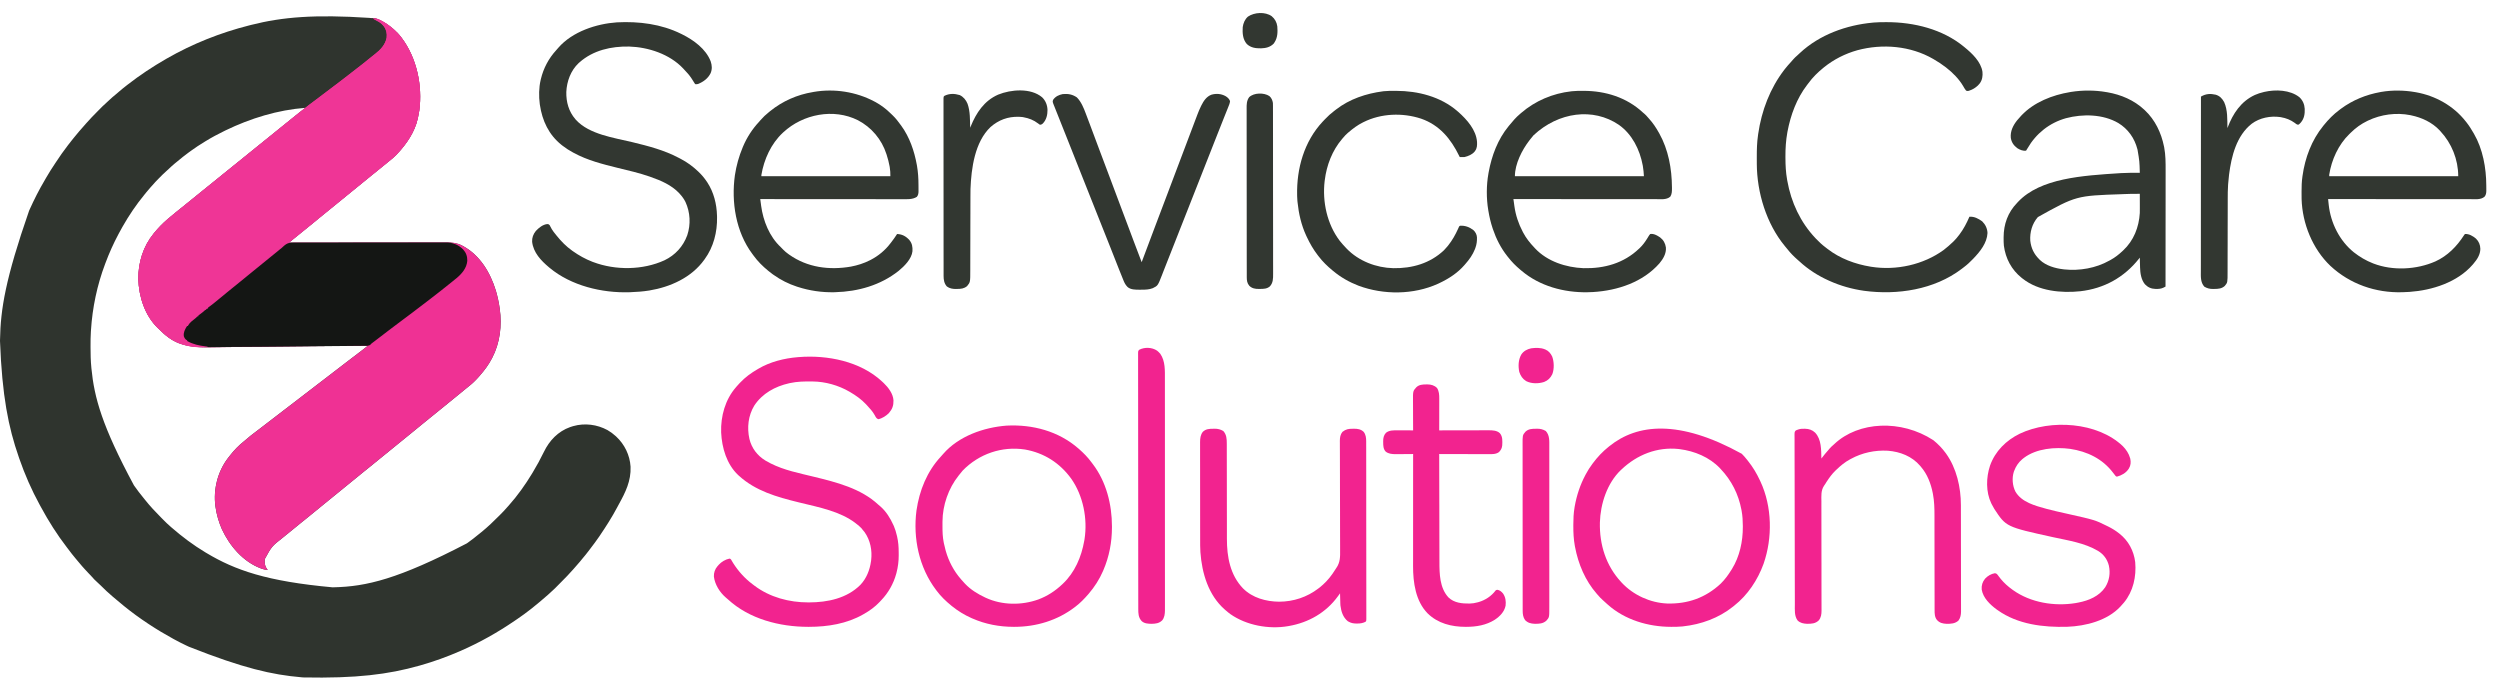 <svg width="181" height="50" viewBox="0 0 181 50" fill="none" xmlns="http://www.w3.org/2000/svg">
<path d="M26.731 1.294C26.755 1.296 26.778 1.299 26.803 1.301C26.822 1.304 26.841 1.306 26.861 1.308C26.919 1.312 26.976 1.31 27.035 1.306C27.182 1.306 27.295 1.357 27.427 1.42C27.443 1.428 27.459 1.435 27.475 1.443C27.845 1.618 28.17 1.83 28.479 2.1C28.499 2.117 28.499 2.117 28.52 2.135C28.716 2.307 28.889 2.488 29.046 2.698C29.057 2.712 29.068 2.726 29.079 2.741C30.177 4.202 30.596 6.203 30.358 8C30.332 8.173 30.299 8.344 30.261 8.515C30.254 8.546 30.254 8.546 30.247 8.578C30.023 9.571 29.432 10.422 28.749 11.152C28.731 11.172 28.712 11.192 28.693 11.212C28.564 11.345 28.425 11.462 28.281 11.578C28.212 11.633 28.144 11.69 28.075 11.746C27.92 11.874 27.764 12.001 27.607 12.127C27.531 12.188 27.456 12.249 27.381 12.31C27.227 12.437 27.072 12.563 26.915 12.686C26.735 12.828 26.558 12.974 26.382 13.121C26.139 13.323 25.895 13.524 25.647 13.719C25.466 13.861 25.29 14.007 25.113 14.154C24.87 14.356 24.626 14.557 24.378 14.752C24.197 14.894 24.021 15.04 23.844 15.187C23.599 15.391 23.353 15.593 23.102 15.79C22.965 15.898 22.832 16.009 22.7 16.123C22.578 16.227 22.453 16.327 22.327 16.426C22.207 16.52 22.09 16.616 21.973 16.713C21.72 16.921 21.467 17.129 21.209 17.331C21.138 17.387 21.067 17.445 20.997 17.503C20.972 17.524 20.947 17.546 20.921 17.567C20.946 17.567 20.971 17.567 20.997 17.567C22.477 17.565 23.958 17.563 25.438 17.562C25.616 17.561 25.794 17.561 25.972 17.561C26.007 17.561 26.043 17.561 26.079 17.561C26.652 17.561 27.225 17.56 27.798 17.559C28.386 17.558 28.974 17.557 29.562 17.557C29.925 17.557 30.288 17.556 30.651 17.555C30.899 17.555 31.148 17.555 31.397 17.555C31.541 17.555 31.684 17.555 31.828 17.554C31.959 17.554 32.091 17.554 32.223 17.554C32.27 17.554 32.318 17.554 32.365 17.554C32.745 17.551 33.113 17.591 33.453 17.778C33.471 17.787 33.489 17.797 33.507 17.806C34.745 18.472 35.5 19.733 35.902 21.051C36.022 21.461 36.113 21.874 36.173 22.297C36.176 22.319 36.179 22.34 36.182 22.362C36.354 23.57 36.198 24.831 35.633 25.913C35.624 25.93 35.614 25.948 35.605 25.966C35.372 26.413 35.073 26.813 34.742 27.19C34.722 27.214 34.701 27.237 34.68 27.262C34.447 27.527 34.206 27.765 33.927 27.98C33.812 28.069 33.7 28.162 33.588 28.255C33.449 28.372 33.309 28.487 33.167 28.6C33.071 28.678 32.975 28.756 32.879 28.835C32.742 28.947 32.605 29.059 32.466 29.17C32.37 29.248 32.274 29.327 32.178 29.406C32.04 29.518 31.902 29.63 31.764 29.741C31.688 29.802 31.613 29.864 31.538 29.925C31.384 30.052 31.229 30.178 31.073 30.301C30.892 30.443 30.716 30.589 30.539 30.736C30.293 30.941 30.044 31.144 29.794 31.345C29.697 31.423 29.601 31.502 29.505 31.58C29.368 31.693 29.23 31.805 29.092 31.916C28.995 31.994 28.899 32.072 28.803 32.151C28.666 32.264 28.528 32.376 28.39 32.487C28.293 32.565 28.197 32.643 28.101 32.722C27.964 32.834 27.826 32.947 27.688 33.058C27.591 33.136 27.495 33.214 27.399 33.293C27.262 33.406 27.124 33.518 26.986 33.629C26.91 33.69 26.835 33.751 26.76 33.813C26.606 33.939 26.451 34.065 26.294 34.188C26.114 34.33 25.937 34.477 25.761 34.623C25.518 34.826 25.274 35.026 25.026 35.221C24.845 35.363 24.669 35.51 24.492 35.657C24.249 35.859 24.005 36.059 23.757 36.254C23.577 36.396 23.4 36.542 23.224 36.689C22.977 36.895 22.728 37.097 22.478 37.298C22.402 37.359 22.327 37.421 22.252 37.483C22.098 37.609 21.943 37.735 21.786 37.858C21.606 38 21.429 38.146 21.253 38.293C21.01 38.495 20.766 38.696 20.518 38.891C19.674 39.554 19.674 39.554 19.166 40.483C19.145 40.808 19.184 41.013 19.382 41.271C19.229 41.256 19.095 41.227 18.95 41.174C18.921 41.164 18.921 41.164 18.89 41.153C17.604 40.672 16.631 39.535 16.062 38.308C15.839 37.797 15.68 37.257 15.603 36.704C15.599 36.678 15.599 36.678 15.595 36.652C15.434 35.425 15.757 34.148 16.505 33.165C16.546 33.112 16.587 33.06 16.629 33.008C16.64 32.993 16.652 32.978 16.664 32.962C16.954 32.592 17.294 32.24 17.663 31.95C17.736 31.893 17.805 31.833 17.874 31.773C18.04 31.627 18.21 31.491 18.387 31.36C18.494 31.28 18.6 31.198 18.706 31.116C18.755 31.078 18.805 31.041 18.854 31.003C18.879 30.983 18.904 30.964 18.929 30.945C19.049 30.853 19.168 30.761 19.288 30.67C19.335 30.633 19.382 30.597 19.429 30.561C21.224 29.184 23.02 27.806 24.815 26.429C24.838 26.411 24.862 26.393 24.886 26.375C24.933 26.338 24.98 26.302 25.027 26.266C25.146 26.175 25.264 26.084 25.383 25.993C25.641 25.795 25.899 25.597 26.16 25.402C26.271 25.318 26.381 25.233 26.489 25.145C26.513 25.126 26.537 25.107 26.562 25.087C26.58 25.072 26.598 25.058 26.617 25.043C25.276 25.037 23.935 25.046 22.594 25.06C22.563 25.06 22.563 25.06 22.532 25.06C22.022 25.066 21.513 25.071 21.003 25.077C20.678 25.08 20.353 25.084 20.027 25.087C20.006 25.088 19.985 25.088 19.962 25.088C19.876 25.089 19.79 25.09 19.703 25.091C19.323 25.095 18.943 25.099 18.563 25.103C18.501 25.104 18.439 25.104 18.377 25.105C17.19 25.118 17.19 25.118 16.002 25.134C15.953 25.135 15.903 25.135 15.853 25.136C15.657 25.139 15.462 25.142 15.266 25.145C14.22 25.163 13.14 25.108 12.255 24.472C12.23 24.453 12.204 24.435 12.177 24.416C11.922 24.229 11.695 24.017 11.473 23.792C11.456 23.776 11.439 23.76 11.422 23.744C10.488 22.846 10.049 21.474 10.015 20.204C10 19.016 10.368 17.834 11.122 16.915C11.133 16.9 11.145 16.886 11.157 16.871C11.455 16.502 11.789 16.163 12.148 15.855C12.162 15.842 12.176 15.829 12.191 15.817C12.367 15.664 12.546 15.516 12.729 15.373C12.852 15.277 12.972 15.179 13.092 15.08C13.229 14.967 13.367 14.856 13.506 14.747C13.64 14.642 13.772 14.534 13.903 14.426C14.15 14.221 14.398 14.018 14.65 13.82C14.771 13.725 14.89 13.628 15.009 13.53C15.143 13.42 15.278 13.311 15.414 13.204C15.623 13.04 15.829 12.87 16.035 12.701C16.256 12.52 16.477 12.339 16.702 12.162C16.823 12.067 16.942 11.97 17.061 11.872C17.195 11.762 17.329 11.653 17.465 11.546C17.675 11.381 17.881 11.212 18.086 11.043C18.307 10.861 18.529 10.681 18.753 10.504C18.874 10.409 18.993 10.312 19.112 10.214C19.246 10.104 19.381 9.995 19.517 9.888C19.726 9.723 19.932 9.554 20.138 9.385C20.359 9.203 20.58 9.022 20.805 8.846C20.926 8.751 21.045 8.653 21.164 8.556C21.474 8.301 21.791 8.054 22.109 7.808C20.116 7.956 18.125 8.57 16.332 9.439C16.284 9.462 16.284 9.462 16.236 9.486C15.77 9.713 15.316 9.956 14.874 10.228C14.847 10.244 14.819 10.261 14.791 10.279C14.461 10.481 14.136 10.69 13.824 10.92C13.763 10.964 13.702 11.009 13.641 11.053C13.367 11.253 13.104 11.463 12.845 11.682C12.778 11.737 12.711 11.791 12.644 11.845C12.504 11.96 12.372 12.083 12.241 12.208C12.16 12.286 12.079 12.361 11.994 12.434C11.854 12.556 11.725 12.688 11.595 12.819C11.552 12.863 11.509 12.906 11.466 12.949C11.319 13.097 11.176 13.248 11.041 13.408C10.997 13.456 10.953 13.505 10.909 13.553C10.8 13.673 10.696 13.796 10.594 13.923C10.546 13.984 10.497 14.044 10.448 14.104C9.862 14.818 9.337 15.594 8.881 16.398C8.87 16.418 8.859 16.438 8.847 16.458C8.767 16.6 8.688 16.744 8.611 16.888C8.593 16.922 8.593 16.922 8.574 16.957C8.215 17.63 7.906 18.32 7.639 19.035C7.629 19.063 7.618 19.091 7.607 19.12C7.032 20.642 6.69 22.276 6.587 23.901C6.583 23.952 6.583 23.952 6.58 24.004C6.557 24.356 6.554 24.708 6.555 25.061C6.555 25.107 6.555 25.107 6.555 25.154C6.555 25.645 6.566 26.131 6.614 26.619C6.616 26.646 6.616 26.646 6.619 26.673C6.825 28.799 7.397 30.86 9.691 35.128C9.706 35.15 9.721 35.171 9.737 35.194C9.932 35.474 10.139 35.742 10.355 36.006C10.405 36.067 10.454 36.129 10.503 36.191C10.865 36.647 11.263 37.069 11.673 37.481C11.726 37.534 11.779 37.588 11.832 37.641C11.996 37.806 12.159 37.968 12.336 38.118C12.366 38.144 12.396 38.17 12.425 38.196C13.191 38.862 14.003 39.472 14.874 39.994C14.9 40.009 14.927 40.025 14.954 40.041C17.023 41.28 19.318 42.09 24.079 42.522C24.118 42.521 24.118 42.521 24.158 42.52C26.518 42.469 28.836 41.925 33.797 39.341C33.819 39.326 33.841 39.31 33.863 39.295C34.141 39.098 34.408 38.89 34.669 38.672C34.73 38.623 34.791 38.574 34.852 38.526C35.319 38.149 35.749 37.731 36.173 37.306C36.189 37.29 36.205 37.274 36.221 37.257C36.391 37.087 36.557 36.916 36.713 36.732C36.752 36.688 36.791 36.644 36.831 36.601C37.465 35.892 38.029 35.098 38.521 34.285C38.542 34.251 38.542 34.251 38.563 34.216C38.857 33.729 39.13 33.23 39.378 32.718C39.778 31.892 40.4 31.235 41.278 30.921C41.337 30.901 41.396 30.883 41.455 30.865C41.473 30.86 41.49 30.855 41.509 30.849C42.335 30.615 43.228 30.73 43.98 31.137C44.193 31.259 44.387 31.401 44.568 31.567C44.582 31.579 44.596 31.592 44.61 31.605C45.22 32.168 45.601 32.955 45.653 33.789C45.694 34.821 45.286 35.639 44.797 36.523C44.758 36.595 44.719 36.667 44.681 36.739C44.307 37.443 43.881 38.111 43.434 38.77C43.418 38.794 43.402 38.818 43.386 38.842C43.177 39.149 42.953 39.445 42.727 39.74C42.685 39.795 42.643 39.85 42.601 39.906C42.467 40.084 42.328 40.256 42.183 40.425C42.117 40.503 42.053 40.583 41.988 40.663C41.884 40.793 41.774 40.916 41.661 41.039C41.609 41.096 41.558 41.155 41.508 41.214C41.226 41.538 40.926 41.844 40.623 42.148C40.552 42.22 40.481 42.291 40.41 42.363C40.365 42.409 40.319 42.455 40.273 42.501C40.242 42.533 40.242 42.533 40.21 42.565C40.097 42.678 39.983 42.786 39.863 42.889C39.799 42.945 39.736 43.004 39.674 43.062C39.553 43.173 39.429 43.278 39.303 43.381C39.213 43.454 39.126 43.53 39.039 43.606C38.871 43.752 38.699 43.892 38.523 44.028C38.483 44.059 38.443 44.09 38.404 44.121C38.097 44.361 37.786 44.591 37.464 44.808C37.393 44.856 37.322 44.904 37.251 44.953C36.022 45.791 34.728 46.52 33.365 47.116C33.347 47.124 33.329 47.132 33.31 47.14C32.372 47.549 31.407 47.898 30.423 48.176C30.394 48.184 30.394 48.184 30.364 48.193C28.104 48.831 25.804 49.121 21.947 49.046C21.905 49.042 21.864 49.039 21.823 49.035C19.69 48.852 17.601 48.378 13.676 46.823C13.611 46.792 13.546 46.762 13.481 46.732C13.193 46.598 12.912 46.452 12.633 46.3C12.604 46.284 12.575 46.268 12.544 46.252C11.938 45.921 11.347 45.568 10.771 45.186C10.744 45.168 10.717 45.151 10.69 45.132C10.114 44.751 9.553 44.343 9.016 43.908C8.999 43.894 8.982 43.88 8.964 43.866C8.732 43.678 8.503 43.487 8.277 43.293C8.233 43.255 8.188 43.217 8.144 43.18C7.849 42.93 7.566 42.667 7.295 42.392C7.234 42.33 7.171 42.27 7.105 42.214C6.916 42.05 6.744 41.871 6.582 41.681C6.523 41.614 6.461 41.552 6.398 41.489C6.302 41.393 6.211 41.296 6.123 41.193C6.064 41.124 6.003 41.058 5.942 40.991C5.832 40.869 5.727 40.744 5.624 40.615C5.569 40.547 5.513 40.48 5.456 40.414C5.28 40.208 5.117 39.993 4.954 39.776C4.917 39.727 4.88 39.679 4.843 39.631C4.132 38.71 3.507 37.718 2.954 36.693C2.926 36.643 2.899 36.593 2.871 36.542C2.285 35.472 1.795 34.351 1.395 33.197C1.383 33.16 1.37 33.124 1.358 33.088C0.608 30.936 0.152 28.675 0 24.689C0.001 24.658 0.001 24.626 0.002 24.594C0.041 22.385 0.395 20.179 2.106 15.257C2.12 15.225 2.134 15.193 2.149 15.161C2.472 14.446 2.822 13.75 3.222 13.075C3.263 13.006 3.302 12.937 3.341 12.867C3.544 12.509 3.769 12.167 3.995 11.825C4.011 11.8 4.027 11.776 4.044 11.751C4.323 11.329 4.609 10.912 4.921 10.513C4.945 10.483 4.945 10.483 4.969 10.451C5.013 10.395 5.058 10.338 5.102 10.282C5.123 10.255 5.144 10.229 5.165 10.201C5.216 10.137 5.267 10.074 5.318 10.01C5.336 9.987 5.355 9.964 5.374 9.941C5.6 9.66 5.833 9.386 6.074 9.119C6.121 9.066 6.168 9.012 6.214 8.958C6.49 8.641 6.784 8.339 7.08 8.042C7.137 7.984 7.194 7.927 7.251 7.87C7.288 7.832 7.325 7.795 7.362 7.758C7.378 7.741 7.395 7.725 7.412 7.707C7.513 7.606 7.617 7.51 7.726 7.416C7.801 7.351 7.872 7.282 7.945 7.214C8.074 7.092 8.207 6.977 8.345 6.866C8.434 6.793 8.52 6.718 8.606 6.643C8.792 6.481 8.984 6.328 9.178 6.177C9.199 6.161 9.22 6.145 9.241 6.128C10.12 5.443 11.048 4.83 12.013 4.274C12.034 4.262 12.055 4.25 12.077 4.237C13.939 3.168 15.953 2.368 18.032 1.842C18.084 1.828 18.137 1.815 18.189 1.802C20.45 1.229 22.803 1.035 26.731 1.294Z" fill="#2F342E"/>
<path d="M26.995 1.339C27.195 1.324 27.335 1.352 27.513 1.444C27.546 1.46 27.546 1.46 27.579 1.477C27.908 1.645 28.202 1.856 28.479 2.1C28.499 2.117 28.499 2.117 28.52 2.135C28.716 2.306 28.889 2.488 29.046 2.698C29.057 2.712 29.068 2.726 29.079 2.741C30.177 4.202 30.597 6.203 30.358 8C30.332 8.173 30.299 8.344 30.261 8.515C30.256 8.536 30.252 8.557 30.247 8.578C30.023 9.571 29.432 10.422 28.749 11.152C28.731 11.172 28.712 11.192 28.693 11.212C28.565 11.345 28.425 11.462 28.281 11.578C28.212 11.633 28.144 11.69 28.075 11.746C27.92 11.874 27.764 12.001 27.607 12.127C27.531 12.188 27.456 12.249 27.381 12.311C27.227 12.437 27.072 12.563 26.915 12.686C26.735 12.828 26.558 12.975 26.382 13.121C26.139 13.323 25.895 13.524 25.647 13.719C25.466 13.861 25.29 14.007 25.113 14.154C24.87 14.356 24.626 14.557 24.378 14.752C24.197 14.894 24.021 15.04 23.845 15.187C23.599 15.391 23.353 15.593 23.102 15.79C22.965 15.898 22.832 16.009 22.7 16.123C22.578 16.227 22.453 16.327 22.327 16.426C22.207 16.52 22.09 16.616 21.973 16.713C21.721 16.922 21.467 17.129 21.21 17.331C21.138 17.387 21.067 17.445 20.997 17.503C20.972 17.524 20.947 17.546 20.921 17.567C20.946 17.567 20.971 17.567 20.997 17.567C22.477 17.565 23.958 17.563 25.438 17.562C25.616 17.562 25.794 17.561 25.972 17.561C26.007 17.561 26.043 17.561 26.079 17.561C26.652 17.561 27.225 17.56 27.798 17.559C28.386 17.558 28.974 17.557 29.562 17.557C29.925 17.557 30.288 17.556 30.651 17.555C30.9 17.555 31.149 17.555 31.398 17.555C31.541 17.555 31.684 17.555 31.828 17.554C31.96 17.554 32.091 17.554 32.223 17.554C32.27 17.554 32.318 17.554 32.365 17.554C32.745 17.551 33.113 17.591 33.453 17.778C33.471 17.787 33.489 17.797 33.507 17.806C34.746 18.473 35.5 19.733 35.902 21.051C36.022 21.461 36.113 21.874 36.173 22.297C36.176 22.319 36.179 22.34 36.182 22.362C36.354 23.57 36.199 24.831 35.633 25.913C35.624 25.93 35.615 25.948 35.605 25.966C35.372 26.414 35.073 26.813 34.742 27.19C34.712 27.226 34.712 27.226 34.68 27.262C34.447 27.527 34.206 27.765 33.928 27.98C33.812 28.069 33.7 28.162 33.588 28.256C33.449 28.372 33.309 28.487 33.167 28.601C33.071 28.678 32.975 28.756 32.88 28.835C32.742 28.947 32.605 29.059 32.466 29.17C32.37 29.248 32.274 29.327 32.178 29.406C32.04 29.518 31.902 29.63 31.764 29.742C31.689 29.802 31.613 29.864 31.538 29.926C31.384 30.052 31.23 30.178 31.073 30.301C30.892 30.443 30.716 30.589 30.54 30.736C30.293 30.941 30.044 31.144 29.794 31.345C29.697 31.423 29.601 31.502 29.505 31.58C29.368 31.693 29.23 31.805 29.092 31.916C28.995 31.994 28.899 32.073 28.803 32.151C28.666 32.264 28.528 32.376 28.39 32.487C28.294 32.565 28.198 32.643 28.102 32.722C27.964 32.835 27.826 32.947 27.688 33.058C27.592 33.136 27.496 33.214 27.4 33.293C27.262 33.406 27.124 33.518 26.986 33.629C26.91 33.69 26.835 33.751 26.76 33.813C26.606 33.939 26.451 34.065 26.294 34.188C26.114 34.33 25.938 34.477 25.761 34.624C25.518 34.826 25.274 35.026 25.026 35.221C24.845 35.363 24.669 35.51 24.492 35.657C24.25 35.859 24.005 36.059 23.757 36.254C23.577 36.396 23.4 36.542 23.224 36.689C22.977 36.895 22.728 37.098 22.478 37.299C22.402 37.36 22.327 37.421 22.252 37.483C22.098 37.609 21.943 37.735 21.786 37.858C21.606 38 21.429 38.147 21.253 38.293C21.01 38.495 20.766 38.696 20.518 38.891C19.674 39.554 19.674 39.554 19.166 40.483C19.145 40.808 19.185 41.013 19.382 41.271C19.229 41.256 19.095 41.227 18.95 41.175C18.931 41.167 18.911 41.16 18.89 41.153C17.604 40.672 16.631 39.535 16.062 38.308C15.839 37.797 15.68 37.257 15.603 36.705C15.6 36.687 15.598 36.67 15.595 36.652C15.434 35.425 15.757 34.148 16.506 33.165C16.546 33.112 16.587 33.06 16.629 33.008C16.64 32.993 16.652 32.978 16.664 32.962C16.955 32.592 17.294 32.24 17.664 31.95C17.736 31.893 17.805 31.833 17.874 31.773C18.04 31.627 18.21 31.491 18.387 31.36C18.494 31.28 18.6 31.198 18.706 31.117C18.755 31.079 18.805 31.041 18.854 31.003C18.879 30.983 18.904 30.964 18.93 30.945C19.049 30.853 19.168 30.761 19.288 30.67C19.335 30.634 19.382 30.597 19.43 30.561C21.225 29.184 23.02 27.806 24.815 26.429C24.838 26.411 24.862 26.393 24.886 26.375C24.933 26.338 24.98 26.302 25.027 26.266C25.146 26.175 25.264 26.084 25.383 25.993C25.641 25.795 25.899 25.597 26.16 25.402C26.271 25.319 26.381 25.233 26.49 25.145C26.514 25.126 26.538 25.107 26.562 25.087C26.58 25.072 26.598 25.058 26.617 25.043C25.276 25.037 23.935 25.046 22.594 25.06C22.563 25.06 22.563 25.06 22.532 25.06C22.022 25.066 21.513 25.071 21.003 25.077C20.678 25.08 20.353 25.084 20.027 25.087C20.006 25.088 19.985 25.088 19.963 25.088C19.876 25.089 19.79 25.09 19.704 25.091C19.323 25.095 18.943 25.099 18.563 25.103C18.501 25.104 18.439 25.105 18.377 25.105C17.19 25.118 17.19 25.118 16.003 25.134C15.953 25.135 15.903 25.135 15.853 25.136C15.657 25.139 15.462 25.142 15.266 25.145C14.22 25.163 13.14 25.108 12.256 24.472C12.23 24.453 12.204 24.435 12.177 24.416C11.922 24.229 11.695 24.017 11.473 23.792C11.456 23.776 11.439 23.76 11.422 23.744C10.488 22.846 10.05 21.474 10.015 20.204C10 19.016 10.368 17.834 11.122 16.915C11.139 16.893 11.139 16.893 11.158 16.871C11.455 16.503 11.79 16.163 12.148 15.855C12.162 15.842 12.177 15.83 12.191 15.817C12.367 15.664 12.546 15.516 12.73 15.373C12.852 15.277 12.972 15.179 13.092 15.08C13.229 14.968 13.367 14.856 13.506 14.747C13.64 14.642 13.772 14.534 13.903 14.426C14.15 14.221 14.398 14.018 14.65 13.82C14.771 13.725 14.89 13.628 15.009 13.53C15.143 13.42 15.278 13.311 15.414 13.204C15.623 13.04 15.829 12.87 16.035 12.701C16.256 12.52 16.477 12.339 16.702 12.162C16.823 12.067 16.942 11.97 17.061 11.872C17.195 11.762 17.329 11.653 17.466 11.546C17.675 11.381 17.881 11.212 18.087 11.043C18.307 10.862 18.529 10.681 18.754 10.504C18.874 10.409 18.994 10.312 19.112 10.214C19.246 10.104 19.381 9.995 19.517 9.888C19.727 9.723 19.932 9.554 20.138 9.385C20.359 9.203 20.58 9.023 20.805 8.846C20.926 8.751 21.045 8.654 21.164 8.556C21.345 8.407 21.528 8.261 21.712 8.116C21.758 8.08 21.803 8.044 21.849 8.008C22.198 7.73 22.55 7.459 22.909 7.195C23.071 7.075 23.231 6.953 23.391 6.83C23.57 6.692 23.749 6.556 23.931 6.422C24.183 6.235 24.433 6.044 24.681 5.853C24.78 5.777 24.879 5.701 24.978 5.625C25.373 5.322 25.766 5.017 26.158 4.709C26.175 4.696 26.192 4.683 26.209 4.669C26.41 4.511 26.609 4.351 26.806 4.189C26.909 4.104 27.012 4.022 27.117 3.941C27.526 3.625 27.897 3.254 27.994 2.725C28.027 2.429 27.975 2.156 27.798 1.915C27.765 1.876 27.731 1.838 27.697 1.801C27.681 1.784 27.666 1.768 27.651 1.751C27.509 1.613 27.339 1.528 27.165 1.439C27.076 1.393 27.076 1.393 26.995 1.339Z" fill="#EF3194"/>
<path d="M26.995 1.339C27.195 1.324 27.335 1.352 27.513 1.444C27.546 1.46 27.546 1.46 27.579 1.477C27.908 1.645 28.202 1.856 28.479 2.1C28.499 2.117 28.499 2.117 28.52 2.135C28.716 2.306 28.889 2.488 29.046 2.698C29.057 2.712 29.068 2.726 29.079 2.741C30.177 4.202 30.597 6.203 30.358 8C30.332 8.173 30.299 8.344 30.261 8.515C30.256 8.536 30.252 8.557 30.247 8.578C30.023 9.571 29.432 10.422 28.749 11.152C28.731 11.172 28.712 11.192 28.693 11.212C28.565 11.345 28.425 11.462 28.281 11.578C28.212 11.633 28.144 11.69 28.075 11.746C27.92 11.874 27.764 12.001 27.607 12.127C27.531 12.188 27.456 12.249 27.381 12.311C27.227 12.437 27.072 12.563 26.915 12.686C26.735 12.828 26.558 12.975 26.382 13.121C26.139 13.323 25.895 13.524 25.647 13.719C25.466 13.861 25.29 14.007 25.113 14.154C24.87 14.356 24.626 14.557 24.378 14.752C24.197 14.894 24.021 15.04 23.845 15.187C23.599 15.391 23.353 15.593 23.102 15.79C22.965 15.898 22.832 16.009 22.7 16.123C22.578 16.227 22.453 16.327 22.327 16.426C22.207 16.52 22.09 16.616 21.973 16.713C21.707 16.933 21.44 17.15 21.169 17.364C21.049 17.458 20.931 17.553 20.813 17.649C20.783 17.673 20.783 17.673 20.752 17.698C20.63 17.796 20.51 17.894 20.389 17.992C20.235 18.119 20.081 18.244 19.924 18.367C19.744 18.509 19.567 18.656 19.391 18.802C19.144 19.008 18.895 19.21 18.645 19.412C18.548 19.489 18.452 19.568 18.356 19.647C18.219 19.759 18.081 19.871 17.943 19.982C17.847 20.06 17.751 20.139 17.655 20.218C17.517 20.33 17.38 20.442 17.241 20.553C17.145 20.631 17.049 20.71 16.953 20.788C16.815 20.901 16.677 21.013 16.539 21.124C16.463 21.185 16.389 21.247 16.314 21.308C16.144 21.447 15.975 21.585 15.802 21.719C15.712 21.79 15.624 21.863 15.536 21.936C15.516 21.954 15.495 21.971 15.474 21.989C15.434 22.023 15.394 22.057 15.354 22.091C15.261 22.169 15.181 22.235 15.063 22.27C15.063 22.288 15.063 22.306 15.063 22.324C15.019 22.342 14.974 22.36 14.928 22.379C14.928 22.397 14.928 22.415 14.928 22.433C14.869 22.484 14.809 22.532 14.748 22.579C14.714 22.605 14.68 22.632 14.646 22.658C14.63 22.671 14.613 22.683 14.597 22.696C14.555 22.729 14.514 22.762 14.474 22.796C14.415 22.841 14.415 22.841 14.361 22.841C14.361 22.859 14.361 22.877 14.361 22.895C14.339 22.902 14.318 22.91 14.295 22.917C14.261 22.933 14.261 22.933 14.226 22.95C14.217 22.977 14.209 23.003 14.199 23.031C14.079 23.14 14.079 23.14 14.01 23.14C14.001 23.167 13.992 23.194 13.983 23.221C13.939 23.264 13.939 23.264 13.884 23.31C13.791 23.389 13.714 23.471 13.639 23.567C13.622 23.584 13.622 23.584 13.605 23.602C13.588 23.602 13.57 23.602 13.551 23.602C13.545 23.62 13.538 23.639 13.531 23.658C13.497 23.738 13.497 23.738 13.443 23.831C13.349 23.996 13.314 24.147 13.335 24.336C13.383 24.466 13.454 24.54 13.551 24.635C13.551 24.653 13.551 24.671 13.551 24.689C13.571 24.697 13.59 24.705 13.611 24.713C13.658 24.732 13.704 24.752 13.751 24.774C14.121 24.944 14.528 25.02 14.932 25.058C14.957 25.062 14.983 25.066 15.009 25.07C15.018 25.088 15.027 25.106 15.036 25.124C14.089 25.217 13.042 25.037 12.256 24.472C12.23 24.453 12.204 24.435 12.177 24.416C11.922 24.229 11.695 24.017 11.473 23.792C11.456 23.776 11.439 23.76 11.422 23.744C10.488 22.846 10.05 21.474 10.015 20.204C10 19.016 10.368 17.834 11.122 16.915C11.139 16.893 11.139 16.893 11.158 16.871C11.455 16.503 11.79 16.163 12.148 15.855C12.162 15.842 12.177 15.83 12.191 15.817C12.367 15.664 12.546 15.516 12.73 15.373C12.852 15.277 12.972 15.179 13.092 15.08C13.229 14.968 13.367 14.856 13.506 14.747C13.64 14.642 13.772 14.534 13.903 14.426C14.15 14.221 14.398 14.018 14.65 13.82C14.771 13.725 14.89 13.628 15.009 13.53C15.143 13.42 15.278 13.311 15.414 13.204C15.623 13.04 15.829 12.87 16.035 12.701C16.256 12.52 16.477 12.339 16.702 12.162C16.823 12.067 16.942 11.97 17.061 11.872C17.195 11.762 17.329 11.653 17.466 11.546C17.675 11.381 17.881 11.212 18.087 11.043C18.307 10.862 18.529 10.681 18.754 10.504C18.874 10.409 18.994 10.312 19.112 10.214C19.246 10.104 19.381 9.995 19.517 9.888C19.727 9.723 19.932 9.554 20.138 9.385C20.359 9.203 20.58 9.023 20.805 8.846C20.926 8.751 21.045 8.654 21.164 8.556C21.345 8.407 21.528 8.261 21.712 8.116C21.758 8.08 21.803 8.044 21.849 8.008C22.198 7.73 22.55 7.459 22.909 7.195C23.071 7.075 23.231 6.953 23.391 6.83C23.57 6.692 23.749 6.556 23.931 6.422C24.183 6.235 24.433 6.044 24.681 5.853C24.78 5.777 24.879 5.701 24.978 5.625C25.373 5.322 25.766 5.017 26.158 4.709C26.175 4.696 26.192 4.683 26.209 4.669C26.41 4.511 26.609 4.351 26.806 4.189C26.909 4.104 27.012 4.022 27.117 3.941C27.526 3.625 27.897 3.254 27.994 2.725C28.027 2.429 27.975 2.156 27.798 1.915C27.765 1.876 27.731 1.838 27.697 1.801C27.681 1.784 27.666 1.768 27.651 1.751C27.509 1.613 27.339 1.528 27.165 1.439C27.076 1.393 27.076 1.393 26.995 1.339Z" fill="#EF3596"/>
<path d="M22.655 17.565C22.751 17.565 22.846 17.564 22.942 17.564C22.966 17.564 22.99 17.564 23.015 17.564C23.302 17.562 23.589 17.562 23.876 17.562C23.903 17.562 23.93 17.562 23.959 17.562C24.098 17.562 24.238 17.562 24.378 17.562C24.551 17.562 24.723 17.561 24.896 17.561C25.376 17.561 25.855 17.561 26.335 17.561C26.366 17.561 26.396 17.561 26.427 17.561C26.458 17.561 26.488 17.561 26.52 17.561C26.581 17.561 26.643 17.561 26.705 17.561C26.735 17.561 26.766 17.561 26.797 17.561C27.296 17.561 27.795 17.56 28.294 17.559C28.809 17.559 29.324 17.558 29.838 17.558C30.127 17.558 30.415 17.558 30.703 17.558C30.947 17.557 31.191 17.557 31.436 17.557C31.56 17.558 31.684 17.557 31.809 17.557C31.923 17.557 32.037 17.557 32.151 17.557C32.192 17.557 32.233 17.557 32.274 17.557C32.761 17.554 33.175 17.706 33.526 18.055C33.747 18.296 33.839 18.559 33.832 18.887C33.786 19.409 33.45 19.805 33.066 20.128C32.969 20.209 32.87 20.288 32.771 20.367C32.736 20.396 32.7 20.424 32.665 20.453C32.166 20.858 31.66 21.253 31.151 21.645C31.121 21.668 31.121 21.668 31.09 21.692C30.81 21.907 30.53 22.122 30.248 22.334C30.108 22.439 29.969 22.546 29.83 22.653C29.614 22.819 29.397 22.982 29.176 23.142C28.994 23.273 28.816 23.41 28.638 23.547C28.481 23.668 28.323 23.787 28.164 23.904C27.977 24.042 27.794 24.183 27.612 24.327C27.432 24.468 27.25 24.605 27.068 24.742C27.047 24.758 27.025 24.774 27.003 24.79C26.975 24.811 26.975 24.811 26.947 24.833C26.883 24.879 26.883 24.879 26.826 24.949C26.689 25.063 26.503 25.036 26.335 25.036C26.294 25.036 26.254 25.037 26.214 25.038C26.103 25.039 25.992 25.04 25.881 25.04C25.761 25.041 25.641 25.043 25.521 25.044C25.286 25.047 25.051 25.049 24.816 25.051C24.541 25.053 24.266 25.055 23.991 25.058C23.498 25.064 23.005 25.068 22.512 25.072C22.038 25.076 21.563 25.081 21.088 25.085C21.045 25.086 21.045 25.086 21 25.086C20.883 25.087 20.767 25.088 20.65 25.09C20.111 25.095 19.573 25.1 19.034 25.105C19.007 25.105 18.98 25.106 18.953 25.106C17.891 25.116 16.83 25.126 15.768 25.127C15.714 25.127 15.661 25.127 15.607 25.127C15.51 25.128 15.413 25.128 15.316 25.128C15.273 25.128 15.273 25.128 15.23 25.128C15.204 25.128 15.179 25.128 15.153 25.128C15.12 25.128 15.12 25.128 15.086 25.128C15.036 25.124 15.036 25.124 15.009 25.097C14.973 25.09 14.937 25.086 14.9 25.081C14.418 25.02 13.978 24.932 13.551 24.689C13.551 24.671 13.551 24.653 13.551 24.635C13.528 24.627 13.528 24.627 13.504 24.618C13.398 24.553 13.347 24.452 13.308 24.336C13.275 24.071 13.385 23.859 13.52 23.64C13.535 23.621 13.535 23.621 13.551 23.602C13.569 23.602 13.587 23.602 13.605 23.602C13.611 23.587 13.618 23.571 13.624 23.556C13.738 23.351 13.956 23.193 14.139 23.052C14.201 23.004 14.201 23.004 14.257 22.943C14.307 22.895 14.307 22.895 14.361 22.895C14.361 22.877 14.361 22.859 14.361 22.841C14.405 22.806 14.45 22.773 14.496 22.741C14.615 22.656 14.725 22.567 14.832 22.467C14.874 22.433 14.874 22.433 14.928 22.433C14.928 22.415 14.928 22.397 14.928 22.379C14.995 22.352 14.995 22.352 15.063 22.324C15.063 22.306 15.063 22.288 15.063 22.27C15.112 22.23 15.112 22.23 15.182 22.182C15.322 22.082 15.453 21.977 15.584 21.867C15.726 21.748 15.869 21.631 16.014 21.517C16.151 21.41 16.284 21.299 16.415 21.186C16.537 21.082 16.662 20.982 16.788 20.883C16.907 20.789 17.025 20.694 17.142 20.597C17.377 20.402 17.614 20.209 17.852 20.018C17.948 19.94 18.044 19.861 18.14 19.783C18.277 19.67 18.415 19.558 18.553 19.447C18.65 19.369 18.746 19.29 18.842 19.212C18.979 19.099 19.117 18.987 19.255 18.876C19.352 18.798 19.448 18.72 19.544 18.641C19.681 18.528 19.819 18.416 19.958 18.305C20.015 18.259 20.072 18.212 20.129 18.166C20.156 18.143 20.156 18.143 20.184 18.12C20.219 18.092 20.254 18.063 20.289 18.034C20.323 18.006 20.358 17.977 20.394 17.95C20.465 17.892 20.465 17.892 20.538 17.819C20.801 17.574 21.012 17.554 21.36 17.562C21.416 17.563 21.471 17.563 21.527 17.563C21.656 17.563 21.784 17.564 21.913 17.565C22.16 17.568 22.408 17.567 22.655 17.565Z" fill="#141614"/>
<path d="M63.858 27.618C63.88 27.638 63.901 27.659 63.923 27.679C63.945 27.7 63.967 27.721 63.99 27.742C64.32 28.058 64.661 28.51 64.688 28.986C64.696 29.365 64.606 29.616 64.355 29.909C64.158 30.104 63.866 30.3 63.589 30.35C63.445 30.3 63.403 30.192 63.333 30.064C63.184 29.795 62.971 29.559 62.762 29.338C62.739 29.312 62.715 29.287 62.691 29.261C62.358 28.908 61.964 28.63 61.547 28.386C61.531 28.377 61.515 28.367 61.498 28.357C60.708 27.897 59.752 27.627 58.839 27.619C58.804 27.618 58.804 27.618 58.768 27.618C58.237 27.613 57.723 27.62 57.201 27.734C57.178 27.739 57.154 27.744 57.13 27.749C56.12 27.976 55.19 28.483 54.611 29.364C54.17 30.086 54.074 30.965 54.259 31.784C54.424 32.457 54.832 32.986 55.416 33.344C55.523 33.408 55.633 33.467 55.744 33.524C55.762 33.533 55.78 33.543 55.799 33.553C56.775 34.047 57.874 34.26 58.928 34.518C60.563 34.918 62.323 35.357 63.591 36.539C63.645 36.589 63.701 36.635 63.758 36.682C64.165 37.042 64.456 37.518 64.679 38.009C64.693 38.04 64.708 38.071 64.722 38.103C64.814 38.316 64.874 38.532 64.928 38.757C64.935 38.784 64.942 38.812 64.949 38.84C65.037 39.221 65.066 39.592 65.065 39.981C65.065 40.053 65.066 40.124 65.067 40.195C65.068 40.628 65.016 41.054 64.905 41.473C64.898 41.499 64.891 41.525 64.884 41.551C64.687 42.265 64.311 42.928 63.8 43.459C63.76 43.501 63.72 43.544 63.68 43.587C63.348 43.938 62.966 44.216 62.546 44.452C62.529 44.462 62.512 44.472 62.494 44.482C61.315 45.16 59.923 45.382 58.581 45.383C58.542 45.383 58.542 45.383 58.502 45.383C56.446 45.38 54.251 44.82 52.702 43.394C52.649 43.346 52.595 43.3 52.54 43.254C52.108 42.88 51.757 42.32 51.686 41.747C51.672 41.472 51.762 41.208 51.94 41.001C51.957 40.982 51.974 40.964 51.991 40.945C52.007 40.927 52.022 40.908 52.038 40.889C52.236 40.67 52.529 40.498 52.818 40.442C52.882 40.456 52.882 40.456 52.937 40.524C52.956 40.555 52.974 40.587 52.992 40.619C53.013 40.654 53.034 40.689 53.055 40.724C53.072 40.752 53.072 40.752 53.089 40.78C53.455 41.357 53.937 41.891 54.483 42.297C54.528 42.331 54.572 42.365 54.617 42.399C55.734 43.243 57.138 43.616 58.521 43.614C58.54 43.614 58.56 43.614 58.58 43.614C59.916 43.611 61.315 43.323 62.293 42.343C62.73 41.883 62.973 41.269 63.059 40.646C63.064 40.61 63.064 40.61 63.07 40.573C63.158 39.852 63.015 39.119 62.595 38.524C62.545 38.459 62.492 38.397 62.438 38.335C62.407 38.294 62.407 38.294 62.376 38.252C62.264 38.129 62.136 38.03 62.006 37.928C61.984 37.91 61.961 37.892 61.938 37.873C60.825 37.018 59.291 36.729 57.959 36.402C57.93 36.395 57.902 36.388 57.872 36.381C57.83 36.37 57.83 36.37 57.787 36.36C56.245 35.981 54.705 35.545 53.503 34.448C53.484 34.431 53.464 34.413 53.444 34.396C52.609 33.609 52.263 32.422 52.211 31.307C52.173 30.13 52.504 28.928 53.287 28.033C53.306 28.011 53.324 27.99 53.343 27.967C53.404 27.897 53.467 27.829 53.53 27.761C53.543 27.747 53.557 27.733 53.57 27.718C53.948 27.314 54.376 27.004 54.853 26.728C54.869 26.718 54.886 26.709 54.903 26.698C55.759 26.193 56.785 25.937 57.768 25.858C57.786 25.857 57.805 25.855 57.824 25.854C59.899 25.686 62.292 26.158 63.858 27.618Z" fill="#F2238F"/>
<path d="M49.319 2.453C49.349 2.468 49.349 2.468 49.379 2.482C50.213 2.896 51.108 3.54 51.454 4.444C51.552 4.736 51.569 5.01 51.449 5.298C51.26 5.68 50.928 5.923 50.542 6.079C50.471 6.098 50.418 6.103 50.345 6.096C50.303 6.055 50.303 6.055 50.269 5.998C50.255 5.978 50.242 5.957 50.229 5.936C50.215 5.913 50.202 5.891 50.188 5.868C50.159 5.823 50.13 5.777 50.102 5.732C50.088 5.71 50.074 5.688 50.059 5.666C49.904 5.425 49.703 5.217 49.508 5.008C49.492 4.991 49.477 4.974 49.46 4.956C48.483 3.917 46.942 3.413 45.556 3.37C44.253 3.346 42.947 3.634 41.95 4.519C41.931 4.535 41.913 4.552 41.894 4.568C41.321 5.109 41.038 5.882 41.001 6.659C40.986 7.387 41.176 8.069 41.653 8.624C41.667 8.642 41.682 8.659 41.698 8.677C42.664 9.735 44.462 9.973 45.783 10.293C46.931 10.572 48.084 10.867 49.135 11.425C49.186 11.452 49.237 11.479 49.289 11.505C49.746 11.743 50.16 12.046 50.534 12.402C50.547 12.415 50.561 12.428 50.575 12.441C50.808 12.662 51.004 12.896 51.182 13.164C51.193 13.18 51.203 13.196 51.215 13.213C51.676 13.918 51.889 14.772 51.911 15.61C51.912 15.645 51.913 15.68 51.914 15.716C51.937 16.796 51.66 17.887 51.02 18.763C51.003 18.786 51.003 18.786 50.986 18.81C50.059 20.1 48.53 20.781 47.006 21.033C46.556 21.105 46.104 21.139 45.648 21.155C45.623 21.156 45.597 21.157 45.571 21.158C43.578 21.221 41.35 20.688 39.79 19.389C39.766 19.369 39.766 19.369 39.742 19.349C39.169 18.869 38.613 18.284 38.526 17.504C38.511 17.209 38.609 16.952 38.793 16.723C39.006 16.493 39.308 16.25 39.63 16.221C39.736 16.235 39.736 16.235 39.801 16.312C39.819 16.347 39.837 16.382 39.854 16.417C39.874 16.455 39.895 16.492 39.916 16.53C39.926 16.549 39.937 16.568 39.947 16.588C40.032 16.735 40.143 16.865 40.249 16.996C40.271 17.024 40.292 17.051 40.315 17.08C40.633 17.475 40.997 17.844 41.41 18.138C41.428 18.151 41.446 18.164 41.465 18.178C41.915 18.495 42.381 18.757 42.894 18.954C42.923 18.965 42.923 18.965 42.953 18.976C44.562 19.581 46.538 19.564 48.109 18.845C48.884 18.472 49.459 17.848 49.756 17.036C50.021 16.242 49.975 15.373 49.626 14.618C49.521 14.41 49.394 14.233 49.238 14.061C49.217 14.036 49.195 14.012 49.173 13.987C48.622 13.4 47.849 13.07 47.106 12.81C47.077 12.8 47.048 12.79 47.018 12.779C46.266 12.516 45.483 12.343 44.711 12.152C43.625 11.883 42.535 11.61 41.545 11.07C41.527 11.061 41.509 11.052 41.491 11.042C41.224 10.899 40.975 10.739 40.735 10.554C40.709 10.534 40.684 10.515 40.658 10.495C39.735 9.76 39.259 8.745 39.088 7.591C39.084 7.564 39.084 7.564 39.08 7.536C39.005 6.984 39.014 6.339 39.142 5.797C39.15 5.763 39.15 5.763 39.158 5.729C39.35 4.932 39.723 4.231 40.274 3.629C40.326 3.572 40.376 3.513 40.426 3.454C41.439 2.29 43.177 1.72 44.666 1.618C46.254 1.536 47.88 1.738 49.319 2.453Z" fill="#323731"/>
<path d="M136.535 1.604C136.575 1.604 136.575 1.604 136.614 1.604C138.569 1.606 140.641 2.11 142.181 3.377C142.195 3.389 142.209 3.4 142.223 3.412C142.765 3.851 143.423 4.466 143.53 5.199C143.559 5.491 143.518 5.785 143.343 6.028C143.316 6.06 143.289 6.092 143.26 6.123C143.239 6.146 143.218 6.17 143.196 6.194C143.01 6.364 142.827 6.479 142.586 6.558C142.564 6.565 142.542 6.572 142.519 6.58C142.445 6.593 142.411 6.592 142.343 6.558C142.259 6.455 142.195 6.344 142.13 6.228C141.833 5.722 141.372 5.256 140.912 4.9C140.89 4.882 140.89 4.882 140.867 4.865C140.598 4.656 140.315 4.473 140.021 4.302C140.003 4.291 139.985 4.28 139.966 4.269C138.321 3.316 136.29 3.149 134.475 3.636C133.592 3.884 132.774 4.296 132.058 4.872C132.042 4.885 132.026 4.898 132.01 4.911C131.61 5.236 131.235 5.604 130.931 6.023C130.897 6.069 130.862 6.114 130.826 6.16C130.084 7.127 129.646 8.315 129.419 9.505C129.414 9.532 129.409 9.558 129.404 9.585C129.299 10.168 129.262 10.753 129.265 11.345C129.266 11.378 129.266 11.41 129.266 11.444C129.267 11.97 129.294 12.481 129.385 13C129.39 13.03 129.395 13.059 129.401 13.089C129.677 14.646 130.35 16.092 131.437 17.241C131.452 17.257 131.468 17.273 131.483 17.29C131.7 17.517 131.922 17.725 132.172 17.912C132.22 17.948 132.267 17.984 132.313 18.021C133.216 18.72 134.316 19.125 135.432 19.307C135.451 19.31 135.469 19.313 135.489 19.316C137.281 19.599 139.258 19.17 140.73 18.092C140.967 17.915 141.183 17.716 141.398 17.513C141.416 17.496 141.433 17.479 141.452 17.462C141.591 17.327 141.712 17.177 141.83 17.023C141.842 17.007 141.854 16.991 141.867 16.975C142.165 16.581 142.391 16.146 142.586 15.691C142.943 15.668 143.224 15.822 143.509 16.024C143.743 16.256 143.88 16.537 143.895 16.871C143.86 17.592 143.36 18.212 142.883 18.709C142.868 18.724 142.854 18.739 142.839 18.755C142.632 18.973 142.418 19.171 142.178 19.35C142.124 19.391 142.07 19.432 142.017 19.473C140.037 20.976 137.363 21.379 134.953 21.053C134.093 20.93 133.256 20.696 132.463 20.34C132.439 20.329 132.416 20.319 132.392 20.308C131.624 19.963 130.901 19.501 130.282 18.927C130.23 18.879 130.177 18.833 130.123 18.787C129.867 18.562 129.625 18.316 129.415 18.047C129.354 17.97 129.291 17.895 129.227 17.82C127.892 16.206 127.201 13.944 127.193 11.862C127.193 11.814 127.193 11.814 127.193 11.764C127.192 11.661 127.192 11.558 127.192 11.454C127.192 11.419 127.192 11.383 127.192 11.347C127.192 10.824 127.203 10.311 127.28 9.793C127.284 9.761 127.289 9.729 127.293 9.696C127.537 8.01 128.153 6.386 129.196 5.035C129.214 5.013 129.214 5.013 129.232 4.99C129.368 4.815 129.515 4.651 129.665 4.488C129.728 4.419 129.789 4.35 129.849 4.279C129.93 4.188 130.015 4.107 130.108 4.028C130.179 3.966 130.247 3.901 130.315 3.836C131.739 2.507 133.686 1.813 135.594 1.638C135.622 1.635 135.649 1.632 135.677 1.63C135.963 1.606 136.249 1.604 136.535 1.604Z" fill="#323731"/>
<path d="M174.844 6.667C174.87 6.671 174.895 6.675 174.922 6.68C176.322 6.93 177.631 7.658 178.516 8.787C178.537 8.813 178.558 8.84 178.58 8.867C178.771 9.108 178.929 9.364 179.082 9.63C179.092 9.646 179.102 9.663 179.112 9.68C179.757 10.789 180.004 12.162 180.007 13.433C180.007 13.498 180.008 13.564 180.009 13.629C180.009 13.671 180.009 13.714 180.009 13.756C180.009 13.775 180.01 13.794 180.01 13.814C180.009 13.965 179.984 14.12 179.884 14.238C179.612 14.483 179.166 14.418 178.826 14.417C178.781 14.417 178.737 14.417 178.692 14.417C178.571 14.417 178.449 14.417 178.328 14.417C178.196 14.417 178.065 14.417 177.934 14.417C177.707 14.417 177.48 14.417 177.252 14.417C176.924 14.416 176.596 14.416 176.267 14.416C175.734 14.416 175.201 14.416 174.668 14.416C174.151 14.416 173.633 14.415 173.115 14.415C173.084 14.415 173.052 14.415 173.019 14.415C172.859 14.415 172.698 14.415 172.538 14.415C171.21 14.415 169.882 14.415 168.555 14.414C168.566 14.524 168.578 14.635 168.59 14.746C168.594 14.776 168.597 14.807 168.6 14.839C168.747 16.154 169.383 17.43 170.415 18.264C170.839 18.596 171.292 18.866 171.794 19.062C171.821 19.073 171.821 19.073 171.849 19.084C173.241 19.617 174.963 19.525 176.321 18.927C177.203 18.526 177.877 17.837 178.397 17.027C178.435 16.969 178.435 16.969 178.462 16.942C178.757 16.921 179.038 17.09 179.258 17.273C179.467 17.475 179.571 17.73 179.577 18.017C179.573 18.433 179.345 18.783 179.082 19.089C179.063 19.112 179.045 19.134 179.025 19.157C177.913 20.44 176.092 21.017 174.453 21.133C174.296 21.143 174.138 21.15 173.98 21.155C173.962 21.156 173.943 21.157 173.924 21.157C172.002 21.214 170.132 20.567 168.72 19.249C167.431 18.023 166.687 16.187 166.636 14.41C166.633 14.253 166.633 14.095 166.633 13.938C166.633 13.914 166.633 13.89 166.633 13.865C166.634 13.511 166.641 13.161 166.692 12.81C166.695 12.786 166.699 12.761 166.702 12.736C166.883 11.425 167.365 10.142 168.204 9.113C168.215 9.099 168.227 9.084 168.239 9.069C168.578 8.649 168.957 8.263 169.391 7.944C169.422 7.921 169.453 7.898 169.484 7.874C170.325 7.25 171.309 6.851 172.334 6.667C172.371 6.66 172.371 6.66 172.409 6.653C173.194 6.518 174.06 6.53 174.844 6.667ZM171.443 8.732C171.423 8.742 171.404 8.751 171.384 8.761C170.948 8.973 170.56 9.248 170.215 9.589C170.174 9.63 170.132 9.67 170.09 9.71C169.304 10.47 168.803 11.57 168.636 12.647C168.636 12.683 168.636 12.719 168.636 12.756C171.718 12.756 174.8 12.756 177.976 12.756C177.976 11.55 177.498 10.365 176.68 9.494C176.66 9.472 176.64 9.45 176.619 9.427C176.075 8.853 175.337 8.513 174.574 8.352C174.543 8.345 174.543 8.345 174.511 8.338C173.488 8.134 172.381 8.282 171.443 8.732Z" fill="#323731"/>
<path d="M63.302 7.346C63.333 7.362 63.364 7.378 63.396 7.395C63.802 7.618 64.174 7.905 64.504 8.231C64.544 8.27 64.585 8.309 64.625 8.347C64.851 8.563 65.037 8.805 65.219 9.059C65.231 9.075 65.243 9.091 65.255 9.107C65.852 9.929 66.195 10.928 66.375 11.921C66.38 11.951 66.385 11.98 66.391 12.01C66.468 12.464 66.498 12.917 66.498 13.377C66.498 13.457 66.499 13.536 66.5 13.616C66.5 13.667 66.5 13.718 66.5 13.77C66.501 13.793 66.501 13.816 66.501 13.84C66.5 13.992 66.481 14.132 66.38 14.251C66.067 14.455 65.661 14.422 65.3 14.421C65.256 14.421 65.211 14.421 65.166 14.421C65.045 14.421 64.924 14.421 64.803 14.42C64.672 14.42 64.54 14.42 64.409 14.42C64.182 14.42 63.955 14.42 63.728 14.42C63.401 14.419 63.072 14.419 62.745 14.419C62.212 14.419 61.68 14.419 61.148 14.418C60.631 14.418 60.114 14.417 59.597 14.417C59.549 14.417 59.549 14.417 59.5 14.417C59.34 14.417 59.18 14.417 59.02 14.417C57.694 14.416 56.368 14.415 55.042 14.414C55.056 14.521 55.071 14.628 55.085 14.734C55.092 14.788 55.099 14.842 55.106 14.896C55.255 15.996 55.704 17.124 56.527 17.893C56.662 18.029 56.662 18.029 56.702 18.072C56.818 18.192 56.941 18.294 57.077 18.391C57.098 18.407 57.119 18.422 57.141 18.437C58.455 19.368 60.044 19.574 61.607 19.302C62.085 19.211 62.544 19.066 62.978 18.845C62.997 18.835 63.015 18.826 63.034 18.817C63.59 18.529 64.084 18.122 64.463 17.622C64.486 17.593 64.508 17.564 64.53 17.536C64.68 17.344 64.818 17.147 64.949 16.942C65.319 16.958 65.585 17.102 65.835 17.375C66.041 17.623 66.079 17.876 66.062 18.191C66.002 18.749 65.47 19.278 65.056 19.615C63.743 20.655 62.121 21.111 60.468 21.155C60.418 21.157 60.418 21.157 60.366 21.159C59.486 21.174 58.606 21.045 57.769 20.775C57.731 20.763 57.731 20.763 57.693 20.751C57.096 20.556 56.526 20.271 56.014 19.905C55.985 19.884 55.956 19.864 55.926 19.843C55.846 19.783 55.768 19.723 55.69 19.66C55.664 19.639 55.637 19.619 55.61 19.597C55.221 19.28 54.856 18.917 54.561 18.509C54.529 18.464 54.496 18.42 54.463 18.376C53.274 16.783 52.936 14.628 53.206 12.691C53.312 11.984 53.499 11.322 53.773 10.663C53.782 10.641 53.791 10.619 53.801 10.597C54.078 9.944 54.477 9.33 54.961 8.814C54.992 8.778 55.023 8.742 55.054 8.705C55.243 8.488 55.447 8.293 55.673 8.115C55.704 8.09 55.735 8.065 55.766 8.04C56.658 7.319 57.721 6.853 58.848 6.667C58.886 6.66 58.886 6.66 58.923 6.653C60.404 6.4 61.976 6.642 63.302 7.346ZM56.716 9.575C56.702 9.588 56.688 9.601 56.674 9.614C55.828 10.4 55.31 11.544 55.123 12.674C55.123 12.701 55.123 12.728 55.123 12.756C58.205 12.756 61.288 12.756 64.463 12.756C64.463 12.532 64.457 12.335 64.419 12.119C64.415 12.091 64.41 12.063 64.405 12.034C64.354 11.752 64.281 11.479 64.193 11.206C64.184 11.178 64.184 11.178 64.175 11.149C63.831 10.088 63.094 9.217 62.114 8.705C60.35 7.822 58.137 8.261 56.716 9.575Z" fill="#323731"/>
<path d="M114.595 6.578C114.621 6.578 114.646 6.578 114.672 6.578C116.235 6.58 117.771 7.055 118.934 8.136C118.981 8.179 119.028 8.219 119.078 8.258C119.158 8.328 119.225 8.403 119.293 8.484C119.326 8.522 119.359 8.559 119.393 8.596C119.671 8.9 119.898 9.243 120.099 9.602C120.11 9.622 120.12 9.641 120.132 9.66C120.794 10.845 121.039 12.21 121.049 13.558C121.049 13.587 121.049 13.617 121.05 13.648C121.05 13.858 121.046 14.052 120.932 14.234C120.66 14.484 120.212 14.418 119.868 14.417C119.823 14.417 119.779 14.417 119.734 14.417C119.612 14.417 119.491 14.417 119.369 14.417C119.237 14.417 119.106 14.417 118.974 14.417C118.746 14.417 118.519 14.417 118.291 14.417C117.962 14.416 117.632 14.416 117.303 14.416C116.769 14.416 116.234 14.416 115.7 14.416C115.181 14.416 114.662 14.415 114.143 14.415C114.111 14.415 114.079 14.415 114.046 14.415C113.886 14.415 113.725 14.415 113.565 14.415C112.233 14.415 110.902 14.415 109.571 14.414C109.575 14.44 109.578 14.466 109.582 14.493C109.587 14.527 109.592 14.561 109.597 14.596C109.602 14.63 109.606 14.664 109.611 14.699C109.622 14.774 109.632 14.848 109.642 14.924C109.733 15.58 109.937 16.195 110.246 16.779C110.258 16.803 110.258 16.803 110.271 16.828C110.485 17.236 110.766 17.59 111.083 17.921C111.111 17.951 111.111 17.951 111.139 17.983C112.028 18.931 113.384 19.366 114.646 19.416C116.153 19.451 117.564 19.059 118.668 18.002C118.685 17.986 118.702 17.971 118.72 17.954C118.921 17.763 119.092 17.533 119.238 17.298C119.253 17.275 119.267 17.253 119.281 17.23C119.308 17.186 119.335 17.141 119.361 17.097C119.397 17.039 119.43 16.989 119.478 16.942C119.732 16.898 119.988 17.051 120.193 17.189C120.435 17.375 120.569 17.619 120.612 17.921C120.646 18.352 120.412 18.748 120.143 19.067C118.943 20.431 117.115 21.035 115.348 21.143C115.24 21.149 115.132 21.152 115.024 21.155C114.97 21.157 114.97 21.157 114.916 21.159C113.229 21.186 111.472 20.714 110.165 19.606C110.133 19.58 110.102 19.553 110.07 19.527C109.746 19.255 109.452 18.963 109.193 18.627C109.172 18.601 109.15 18.575 109.129 18.547C108.67 17.969 108.321 17.288 108.086 16.588C108.078 16.564 108.07 16.539 108.061 16.514C107.927 16.11 107.832 15.703 107.762 15.284C107.758 15.258 107.753 15.232 107.749 15.206C107.608 14.361 107.611 13.408 107.762 12.565C107.768 12.534 107.774 12.502 107.779 12.469C107.999 11.268 108.44 10.091 109.22 9.14C109.232 9.126 109.243 9.112 109.255 9.097C109.502 8.795 109.756 8.492 110.057 8.243C110.08 8.223 110.102 8.203 110.126 8.183C111.145 7.302 112.422 6.761 113.755 6.612C113.776 6.61 113.796 6.607 113.817 6.605C114.076 6.576 114.336 6.578 114.595 6.578ZM111.029 9.793C110.942 9.889 110.863 9.988 110.786 10.092C110.766 10.117 110.746 10.142 110.726 10.168C110.195 10.856 109.679 11.869 109.679 12.756C112.761 12.756 115.843 12.756 119.019 12.756C118.996 12.398 118.996 12.398 118.946 12.046C118.939 12.006 118.939 12.006 118.932 11.965C118.722 10.833 118.162 9.71 117.204 9.037C115.347 7.775 112.839 8.103 111.029 9.793Z" fill="#323731"/>
<path d="M152.492 6.667C152.533 6.673 152.533 6.673 152.573 6.68C153.564 6.853 154.503 7.251 155.246 7.944C155.261 7.959 155.277 7.973 155.293 7.988C156.03 8.681 156.473 9.613 156.673 10.601C156.678 10.627 156.683 10.652 156.689 10.678C156.791 11.224 156.792 11.772 156.791 12.325C156.791 12.438 156.791 12.552 156.791 12.665C156.791 12.861 156.79 13.056 156.79 13.252C156.79 13.535 156.79 13.818 156.79 14.101C156.789 14.561 156.789 15.02 156.789 15.479C156.788 15.925 156.788 16.371 156.787 16.817C156.787 16.845 156.787 16.872 156.787 16.901C156.787 17.039 156.787 17.177 156.787 17.315C156.787 18.459 156.786 19.604 156.784 20.748C156.751 20.765 156.717 20.783 156.683 20.8C156.664 20.81 156.646 20.819 156.626 20.829C156.465 20.905 156.302 20.921 156.126 20.919C156.106 20.919 156.086 20.919 156.066 20.919C155.755 20.912 155.511 20.808 155.295 20.583C155.02 20.254 154.95 19.775 154.94 19.358C154.94 19.338 154.939 19.317 154.939 19.297C154.937 19.233 154.935 19.169 154.934 19.105C154.932 19.061 154.931 19.017 154.93 18.974C154.927 18.867 154.925 18.761 154.922 18.654C154.9 18.682 154.879 18.709 154.856 18.737C153.78 20.091 152.335 20.889 150.616 21.086C149.227 21.233 147.581 21.073 146.446 20.177C146.42 20.157 146.394 20.137 146.367 20.116C145.634 19.529 145.201 18.715 145.08 17.782C145.062 17.603 145.062 17.424 145.062 17.244C145.062 17.226 145.062 17.207 145.062 17.188C145.063 16.227 145.37 15.377 146.041 14.686C146.062 14.663 146.083 14.639 146.105 14.616C147.729 12.893 150.776 12.713 153.491 12.538C153.525 12.536 153.56 12.534 153.595 12.532C154.037 12.508 154.479 12.508 154.922 12.511C154.899 11.675 154.899 11.675 154.76 10.853C154.755 10.833 154.75 10.814 154.745 10.794C154.54 9.998 154.065 9.333 153.366 8.908C152.254 8.259 150.792 8.237 149.578 8.557C148.384 8.892 147.408 9.664 146.79 10.744C146.758 10.799 146.724 10.854 146.688 10.907C146.462 10.942 146.241 10.847 146.051 10.727C145.792 10.531 145.635 10.309 145.582 9.983C145.535 9.502 145.746 9.081 146.037 8.714C146.116 8.618 146.199 8.525 146.284 8.434C146.318 8.395 146.318 8.395 146.354 8.356C147.261 7.398 148.601 6.877 149.874 6.667C149.901 6.662 149.928 6.658 149.955 6.653C150.777 6.523 151.673 6.524 152.492 6.667ZM153.7 14.055C153.665 14.057 153.665 14.057 153.628 14.059C150.32 14.171 150.32 14.171 147.543 15.715C147.128 16.193 146.953 16.803 146.992 17.43C147.054 17.967 147.255 18.387 147.633 18.763C147.651 18.781 147.669 18.8 147.687 18.818C148.126 19.238 148.801 19.43 149.388 19.497C149.412 19.5 149.437 19.503 149.462 19.506C150.554 19.621 151.748 19.414 152.708 18.872C152.741 18.854 152.774 18.836 152.807 18.819C153.131 18.641 153.413 18.42 153.68 18.165C153.693 18.153 153.707 18.14 153.721 18.128C154.482 17.416 154.86 16.453 154.922 15.42C154.925 15.307 154.925 15.195 154.924 15.082C154.924 15.052 154.924 15.021 154.924 14.99C154.924 14.895 154.924 14.8 154.924 14.704C154.923 14.639 154.923 14.574 154.923 14.509C154.923 14.35 154.922 14.192 154.922 14.033C154.514 14.031 154.108 14.034 153.7 14.055Z" fill="#323731"/>
<path d="M78.068 32.464C78.09 32.482 78.111 32.5 78.132 32.519C78.453 32.802 78.751 33.104 79.005 33.449C79.04 33.497 79.077 33.544 79.113 33.591C80.091 34.871 80.504 36.514 80.505 38.106C80.505 38.145 80.505 38.145 80.505 38.185C80.504 39.262 80.306 40.308 79.877 41.298C79.864 41.329 79.864 41.329 79.851 41.359C79.593 41.951 79.243 42.495 78.824 42.984C78.806 43.005 78.788 43.026 78.769 43.048C78.498 43.359 78.207 43.658 77.879 43.908C77.863 43.921 77.846 43.934 77.829 43.947C76.568 44.915 75.031 45.382 73.452 45.383C73.419 45.383 73.419 45.383 73.384 45.383C72.355 45.382 71.348 45.193 70.402 44.778C70.37 44.764 70.37 44.764 70.337 44.75C69.825 44.522 69.353 44.234 68.917 43.881C68.902 43.868 68.886 43.856 68.87 43.843C68.482 43.527 68.109 43.169 67.811 42.766C67.791 42.741 67.791 42.741 67.772 42.715C66.541 41.09 66.091 38.973 66.353 36.962C66.562 35.513 67.117 34.13 68.12 33.054C68.177 32.993 68.231 32.93 68.285 32.867C69.409 31.57 71.231 30.94 72.885 30.814C74.762 30.721 76.628 31.212 78.068 32.464ZM69.7 34.068C69.614 34.164 69.535 34.264 69.457 34.367C69.435 34.394 69.413 34.421 69.391 34.45C68.67 35.356 68.243 36.583 68.237 37.744C68.237 37.768 68.237 37.791 68.236 37.815C68.236 37.89 68.236 37.965 68.236 38.04C68.236 38.065 68.236 38.091 68.236 38.117C68.236 38.503 68.247 38.88 68.323 39.26C68.328 39.283 68.333 39.307 68.337 39.331C68.371 39.499 68.412 39.665 68.458 39.831C68.465 39.853 68.471 39.876 68.477 39.899C68.689 40.643 69.058 41.342 69.565 41.924C69.585 41.946 69.604 41.969 69.625 41.993C69.685 42.061 69.746 42.129 69.808 42.196C69.828 42.217 69.847 42.238 69.867 42.261C70.276 42.692 70.786 43.006 71.32 43.256C71.338 43.264 71.355 43.272 71.374 43.281C72.551 43.825 73.966 43.836 75.177 43.4C75.834 43.154 76.397 42.786 76.908 42.304C76.928 42.285 76.928 42.285 76.948 42.266C77.818 41.444 78.296 40.318 78.5 39.151C78.507 39.116 78.513 39.081 78.519 39.045C78.752 37.561 78.423 35.89 77.557 34.657C76.729 33.516 75.592 32.79 74.208 32.545C72.543 32.288 70.876 32.859 69.7 34.068Z" fill="#F2238F"/>
<path d="M126.104 32.853C126.243 32.99 126.368 33.135 126.489 33.289C126.513 33.321 126.538 33.352 126.563 33.383C126.906 33.813 127.183 34.276 127.415 34.774C127.43 34.807 127.445 34.839 127.461 34.872C128.304 36.688 128.338 38.939 127.683 40.818C127.258 41.989 126.535 43.083 125.552 43.854C125.513 43.885 125.513 43.885 125.473 43.918C124.439 44.747 123.16 45.208 121.854 45.349C121.818 45.353 121.818 45.353 121.781 45.357C121.535 45.38 121.289 45.383 121.042 45.383C121.02 45.383 120.997 45.383 120.974 45.383C119.343 45.381 117.639 44.88 116.401 43.772C116.378 43.752 116.356 43.732 116.333 43.712C116.287 43.671 116.242 43.63 116.198 43.589C116.152 43.547 116.107 43.506 116.061 43.465C115.919 43.34 115.793 43.211 115.672 43.065C115.65 43.041 115.629 43.017 115.607 42.991C114.772 42.039 114.265 40.834 114.032 39.596C114.027 39.568 114.021 39.54 114.016 39.511C113.93 39.034 113.907 38.558 113.909 38.074C113.909 38.047 113.909 38.019 113.909 37.991C113.91 37.566 113.925 37.151 113.998 36.732C114.003 36.705 114.007 36.678 114.012 36.65C114.153 35.858 114.404 35.104 114.781 34.394C114.791 34.376 114.8 34.358 114.81 34.339C114.952 34.07 115.111 33.821 115.294 33.578C115.305 33.563 115.317 33.547 115.329 33.532C115.654 33.094 116.029 32.695 116.455 32.355C116.481 32.334 116.507 32.312 116.534 32.291C118.529 30.696 121.544 30.338 126.104 32.853ZM117.4 33.986C117.374 34.01 117.374 34.01 117.347 34.034C116.355 34.981 115.869 36.482 115.832 37.829C115.796 39.432 116.275 40.963 117.373 42.141C117.385 42.155 117.397 42.168 117.41 42.182C118.251 43.084 119.471 43.642 120.7 43.694C122.191 43.736 123.483 43.278 124.578 42.258C124.887 41.957 125.136 41.609 125.363 41.244C125.378 41.22 125.378 41.22 125.394 41.195C125.952 40.293 126.186 39.196 126.181 38.144C126.181 38.122 126.181 38.1 126.181 38.077C126.18 37.706 126.159 37.343 126.092 36.976C126.087 36.952 126.083 36.927 126.078 36.902C125.864 35.775 125.364 34.788 124.58 33.959C124.554 33.93 124.554 33.93 124.527 33.901C123.768 33.1 122.684 32.656 121.611 32.518C121.583 32.515 121.554 32.511 121.525 32.507C119.971 32.346 118.523 32.923 117.4 33.986Z" fill="#F2238F"/>
<path d="M139.967 31.866C139.982 31.878 139.996 31.889 140.011 31.901C140.334 32.167 140.61 32.452 140.858 32.79C140.869 32.806 140.881 32.821 140.893 32.837C141.653 33.891 141.969 35.283 141.969 36.568C141.969 36.602 141.969 36.636 141.969 36.671C141.969 36.765 141.969 36.858 141.969 36.952C141.97 37.053 141.97 37.154 141.97 37.255C141.971 37.499 141.971 37.743 141.971 37.987C141.971 38.102 141.971 38.217 141.971 38.332C141.972 38.715 141.972 39.097 141.972 39.48C141.973 39.579 141.973 39.678 141.973 39.777C141.973 39.802 141.973 39.826 141.973 39.852C141.973 40.251 141.974 40.65 141.974 41.049C141.975 41.46 141.976 41.87 141.976 42.281C141.976 42.511 141.976 42.741 141.977 42.971C141.978 43.167 141.978 43.363 141.977 43.559C141.977 43.659 141.977 43.758 141.978 43.858C141.978 43.967 141.978 44.075 141.978 44.184C141.978 44.215 141.978 44.246 141.979 44.279C141.977 44.511 141.936 44.735 141.796 44.926C141.555 45.152 141.24 45.169 140.924 45.164C140.646 45.148 140.429 45.101 140.237 44.887C140.066 44.68 140.063 44.407 140.065 44.15C140.065 44.118 140.064 44.086 140.064 44.053C140.064 43.966 140.064 43.878 140.064 43.791C140.064 43.696 140.064 43.601 140.064 43.507C140.063 43.343 140.063 43.179 140.063 43.015C140.063 42.777 140.063 42.54 140.062 42.302C140.061 41.916 140.061 41.529 140.06 41.143C140.06 41.12 140.06 41.097 140.06 41.073C140.06 40.979 140.06 40.886 140.06 40.792C140.06 40.535 140.06 40.278 140.059 40.022C140.059 39.998 140.059 39.976 140.059 39.952C140.059 39.567 140.058 39.182 140.057 38.798C140.057 38.561 140.056 38.325 140.056 38.088C140.056 37.925 140.056 37.763 140.056 37.6C140.055 37.507 140.055 37.413 140.056 37.32C140.056 36.803 140.043 36.288 139.947 35.779C139.94 35.742 139.94 35.742 139.933 35.704C139.799 35.017 139.537 34.329 139.076 33.796C139.058 33.773 139.039 33.751 139.02 33.728C138.423 33.031 137.573 32.703 136.676 32.632C135.745 32.58 134.82 32.777 134.001 33.225C133.985 33.234 133.969 33.242 133.952 33.251C133.573 33.454 133.257 33.716 132.948 34.013C132.925 34.035 132.902 34.057 132.878 34.08C132.635 34.316 132.441 34.583 132.257 34.866C132.245 34.883 132.234 34.901 132.222 34.918C132.199 34.955 132.177 34.992 132.155 35.03C132.112 35.101 132.112 35.101 132.058 35.172C131.829 35.517 131.866 35.911 131.87 36.31C131.87 36.419 131.87 36.529 131.869 36.638C131.869 36.827 131.869 37.016 131.87 37.204C131.872 37.478 131.872 37.751 131.871 38.025C131.871 38.469 131.871 38.913 131.872 39.357C131.873 39.787 131.874 40.218 131.874 40.648C131.875 40.688 131.875 40.688 131.875 40.729C131.875 41.018 131.875 41.308 131.875 41.598C131.875 41.623 131.875 41.649 131.875 41.675C131.875 41.777 131.875 41.879 131.875 41.981C131.875 42.279 131.875 42.577 131.876 42.875C131.876 43.061 131.877 43.248 131.877 43.435C131.877 43.543 131.877 43.65 131.878 43.758C131.878 43.857 131.878 43.955 131.878 44.054C131.878 44.106 131.878 44.159 131.879 44.211C131.878 44.471 131.847 44.707 131.68 44.914C131.438 45.152 131.148 45.166 130.824 45.163C130.568 45.151 130.337 45.106 130.148 44.924C129.901 44.59 129.948 44.156 129.947 43.761C129.947 43.708 129.947 43.654 129.947 43.6C129.946 43.452 129.946 43.304 129.946 43.156C129.946 43.029 129.945 42.902 129.945 42.775C129.944 42.321 129.943 41.867 129.942 41.413C129.942 41.377 129.942 41.341 129.942 41.304C129.94 40.612 129.939 39.92 129.939 39.228C129.939 39.052 129.938 38.877 129.938 38.701C129.938 38.681 129.938 38.662 129.938 38.642C129.937 38.012 129.936 37.382 129.934 36.752C129.932 36.104 129.931 35.456 129.931 34.808C129.931 34.716 129.931 34.625 129.931 34.533C129.931 34.515 129.931 34.497 129.931 34.479C129.93 34.207 129.93 33.935 129.928 33.663C129.927 33.354 129.927 33.045 129.927 32.736C129.927 32.578 129.927 32.42 129.926 32.263C129.925 32.118 129.925 31.974 129.926 31.83C129.926 31.777 129.926 31.725 129.925 31.673C129.92 31.282 129.92 31.282 129.998 31.18C130.055 31.143 130.102 31.122 130.168 31.105C130.187 31.098 130.206 31.092 130.225 31.085C130.355 31.044 130.488 31.041 130.624 31.042C130.656 31.042 130.656 31.042 130.688 31.042C130.971 31.048 131.203 31.125 131.412 31.32C131.879 31.812 131.85 32.563 131.869 33.198C131.887 33.173 131.906 33.149 131.925 33.124C132.063 32.944 132.204 32.77 132.357 32.602C132.399 32.556 132.439 32.508 132.478 32.459C132.547 32.378 132.621 32.311 132.702 32.242C132.739 32.21 132.776 32.177 132.811 32.143C134.563 30.495 137.65 30.358 139.967 31.866Z" fill="#F2238F"/>
<path d="M87.844 31.042C87.873 31.041 87.902 31.04 87.932 31.039C88.168 31.038 88.362 31.084 88.566 31.205C88.802 31.464 88.821 31.776 88.819 32.113C88.82 32.145 88.82 32.177 88.82 32.21C88.82 32.298 88.82 32.386 88.82 32.475C88.82 32.57 88.82 32.666 88.82 32.761C88.82 32.926 88.821 33.092 88.821 33.257C88.821 33.497 88.821 33.737 88.822 33.977C88.823 34.367 88.823 34.757 88.824 35.147C88.824 35.182 88.824 35.182 88.824 35.218C88.824 35.477 88.824 35.737 88.825 35.997C88.825 36.091 88.825 36.185 88.825 36.279C88.825 36.313 88.825 36.313 88.825 36.349C88.825 36.737 88.826 37.125 88.827 37.514C88.827 37.752 88.828 37.991 88.828 38.23C88.828 38.394 88.828 38.558 88.828 38.722C88.829 38.817 88.829 38.911 88.828 39.005C88.826 40.314 89.061 41.631 89.997 42.602C90.683 43.288 91.664 43.554 92.609 43.563C93.643 43.559 94.63 43.236 95.453 42.603C95.478 42.585 95.502 42.566 95.528 42.547C95.88 42.269 96.194 41.939 96.452 41.57C96.463 41.555 96.474 41.54 96.485 41.524C96.555 41.425 96.621 41.323 96.685 41.22C96.709 41.183 96.733 41.147 96.757 41.111C97.034 40.71 97.03 40.3 97.024 39.83C97.023 39.72 97.023 39.611 97.024 39.502C97.024 39.312 97.023 39.123 97.022 38.934C97.02 38.66 97.02 38.387 97.02 38.113C97.02 37.669 97.019 37.224 97.018 36.779C97.016 36.348 97.015 35.918 97.014 35.487C97.014 35.46 97.014 35.434 97.014 35.406C97.013 35.116 97.013 34.826 97.013 34.535C97.013 34.51 97.013 34.484 97.013 34.458C97.013 34.356 97.012 34.254 97.012 34.152C97.012 33.854 97.012 33.555 97.01 33.257C97.01 33.07 97.009 32.883 97.009 32.696C97.009 32.589 97.008 32.481 97.007 32.373C97.007 32.274 97.007 32.176 97.007 32.077C97.007 32.025 97.006 31.972 97.005 31.92C97.007 31.68 97.038 31.46 97.191 31.269C97.443 31.07 97.632 31.041 97.945 31.042C97.989 31.041 97.989 31.041 98.033 31.04C98.299 31.04 98.53 31.076 98.728 31.265C98.886 31.462 98.912 31.708 98.912 31.953C98.912 31.976 98.912 31.998 98.912 32.021C98.912 32.097 98.912 32.172 98.912 32.248C98.912 32.303 98.913 32.358 98.913 32.412C98.913 32.563 98.913 32.713 98.913 32.864C98.913 33.026 98.913 33.188 98.914 33.35C98.914 33.723 98.915 34.096 98.915 34.47C98.915 34.654 98.915 34.838 98.915 35.023C98.916 35.653 98.916 36.284 98.916 36.915C98.916 36.955 98.916 36.994 98.916 37.034C98.916 37.053 98.916 37.073 98.916 37.093C98.916 37.193 98.916 37.292 98.916 37.392C98.916 37.411 98.916 37.431 98.916 37.452C98.917 38.092 98.917 38.733 98.918 39.373C98.919 40.05 98.92 40.727 98.92 41.404C98.92 41.479 98.92 41.553 98.92 41.627C98.92 41.646 98.92 41.664 98.92 41.683C98.92 41.977 98.92 42.272 98.921 42.567C98.921 42.863 98.921 43.159 98.921 43.455C98.921 43.615 98.921 43.776 98.922 43.936C98.922 44.083 98.922 44.229 98.922 44.376C98.922 44.429 98.922 44.483 98.922 44.536C98.922 44.608 98.922 44.68 98.922 44.752C98.922 44.783 98.922 44.783 98.923 44.815C98.921 44.956 98.921 44.956 98.857 45.021C98.662 45.12 98.465 45.146 98.249 45.143C98.212 45.143 98.212 45.143 98.174 45.143C97.989 45.138 97.832 45.112 97.667 45.023C97.638 45.007 97.609 44.991 97.579 44.975C97.225 44.684 97.101 44.27 97.046 43.827C97.042 43.757 97.039 43.687 97.037 43.618C97.036 43.589 97.036 43.589 97.036 43.56C97.034 43.5 97.032 43.44 97.031 43.38C97.029 43.339 97.028 43.298 97.027 43.257C97.024 43.157 97.022 43.057 97.019 42.957C97.004 42.977 96.99 42.997 96.975 43.017C96.956 43.044 96.937 43.07 96.917 43.098C96.898 43.124 96.88 43.15 96.86 43.177C95.999 44.359 94.741 45.072 93.32 45.322C93.301 45.325 93.281 45.329 93.26 45.333C91.865 45.574 90.242 45.279 89.078 44.461C88.957 44.373 88.843 44.279 88.731 44.18C88.709 44.16 88.686 44.141 88.663 44.121C87.488 43.088 87.019 41.497 86.909 39.977C86.888 39.653 86.892 39.328 86.891 39.003C86.891 38.906 86.891 38.809 86.891 38.712C86.891 38.502 86.891 38.291 86.89 38.08C86.89 37.948 86.89 37.816 86.89 37.685C86.89 37.319 86.889 36.953 86.889 36.588C86.889 36.564 86.889 36.541 86.889 36.517C86.889 36.493 86.889 36.47 86.889 36.446C86.889 36.399 86.889 36.351 86.889 36.304C86.889 36.281 86.889 36.257 86.889 36.233C86.889 35.852 86.889 35.471 86.888 35.09C86.888 34.697 86.887 34.305 86.887 33.913C86.887 33.693 86.887 33.473 86.886 33.253C86.886 33.066 86.886 32.879 86.886 32.692C86.886 32.597 86.886 32.502 86.886 32.406C86.885 32.303 86.886 32.199 86.886 32.096C86.886 32.066 86.885 32.036 86.885 32.006C86.887 31.741 86.916 31.468 87.09 31.259C87.312 31.051 87.556 31.044 87.844 31.042Z" fill="#F2238F"/>
<path d="M153.695 32.304C153.934 32.55 154.129 32.836 154.22 33.171C154.225 33.188 154.23 33.204 154.235 33.222C154.283 33.46 154.267 33.697 154.139 33.904C154.128 33.923 154.116 33.942 154.104 33.961C153.909 34.248 153.603 34.418 153.275 34.506C153.221 34.503 153.221 34.503 153.168 34.459C153.106 34.385 153.048 34.309 152.99 34.231C152.225 33.216 151.116 32.684 149.879 32.498C148.79 32.352 147.443 32.466 146.534 33.148C146.514 33.164 146.494 33.181 146.472 33.198C146.45 33.215 146.428 33.233 146.405 33.252C146.138 33.477 145.945 33.767 145.825 34.095C145.816 34.117 145.807 34.14 145.799 34.163C145.657 34.613 145.703 35.166 145.912 35.583C146.356 36.363 147.353 36.616 148.156 36.838C148.638 36.968 149.124 37.075 149.611 37.184C151.679 37.647 151.679 37.647 152.573 38.091C152.594 38.101 152.614 38.111 152.635 38.121C152.912 38.259 153.167 38.415 153.41 38.607C153.434 38.626 153.434 38.626 153.458 38.645C154.098 39.151 154.488 39.881 154.589 40.696C154.681 41.74 154.448 42.81 153.773 43.628C153.707 43.705 153.64 43.779 153.572 43.854C153.555 43.873 153.537 43.893 153.52 43.913C152.575 44.933 151.005 45.33 149.671 45.379C147.943 45.429 146.086 45.21 144.637 44.18C144.594 44.15 144.594 44.15 144.551 44.12C144.077 43.77 143.578 43.295 143.476 42.685C143.45 42.383 143.528 42.131 143.719 41.897C143.901 41.697 144.162 41.545 144.428 41.501C144.556 41.52 144.583 41.56 144.659 41.66C144.682 41.69 144.682 41.69 144.704 41.721C144.737 41.764 144.771 41.807 144.804 41.849C144.829 41.882 144.829 41.882 144.855 41.915C145.095 42.209 145.382 42.464 145.69 42.685C145.715 42.703 145.715 42.703 145.74 42.721C147.019 43.635 148.74 43.912 150.273 43.663C150.32 43.654 150.367 43.645 150.414 43.636C150.438 43.632 150.462 43.627 150.486 43.623C151.231 43.477 151.977 43.167 152.418 42.517C152.716 42.034 152.803 41.5 152.681 40.945C152.565 40.489 152.3 40.127 151.898 39.885C150.919 39.304 149.733 39.131 148.637 38.891C145.241 38.144 145.241 38.144 144.389 36.847C144.322 36.739 144.263 36.628 144.205 36.514C144.185 36.476 144.185 36.476 144.166 36.437C143.77 35.615 143.794 34.573 144.076 33.719C144.447 32.664 145.241 31.885 146.23 31.4C148.466 30.339 151.856 30.548 153.695 32.304Z" fill="#F2238F"/>
<path d="M101.001 6.578C101.028 6.578 101.055 6.578 101.083 6.578C102.659 6.58 104.305 6.994 105.522 8.053C105.543 8.071 105.564 8.089 105.586 8.108C106.204 8.656 106.875 9.406 106.937 10.275C106.947 10.52 106.944 10.732 106.791 10.934C106.772 10.96 106.772 10.96 106.753 10.986C106.58 11.188 106.288 11.31 106.035 11.369C105.94 11.375 105.94 11.375 105.848 11.373C105.817 11.372 105.786 11.372 105.754 11.371C105.731 11.371 105.708 11.37 105.684 11.369C105.665 11.331 105.665 11.331 105.646 11.291C105.042 10.052 104.221 9.054 102.888 8.591C101.544 8.148 99.991 8.205 98.719 8.841C98.693 8.854 98.693 8.854 98.666 8.868C98.288 9.055 97.96 9.301 97.64 9.575C97.62 9.592 97.6 9.608 97.58 9.625C97.452 9.735 97.343 9.853 97.235 9.983C97.214 10.007 97.194 10.03 97.172 10.055C96.454 10.896 96.046 11.96 95.912 13.055C95.909 13.074 95.907 13.093 95.904 13.113C95.729 14.602 96.081 16.227 96.992 17.428C97.128 17.6 97.273 17.762 97.424 17.921C97.448 17.946 97.472 17.972 97.496 17.998C98.364 18.901 99.644 19.39 100.879 19.416C102.24 19.438 103.537 19.069 104.542 18.119C104.631 18.029 104.714 17.938 104.793 17.839C104.813 17.814 104.834 17.79 104.854 17.764C105.146 17.396 105.368 16.999 105.562 16.571C105.574 16.545 105.585 16.52 105.597 16.493C105.608 16.47 105.618 16.447 105.628 16.424C105.657 16.371 105.657 16.371 105.711 16.344C106.073 16.32 106.395 16.442 106.68 16.665C106.823 16.797 106.92 16.985 106.932 17.18C106.939 17.454 106.914 17.688 106.818 17.948C106.807 17.978 106.796 18.009 106.784 18.041C106.623 18.449 106.378 18.792 106.089 19.117C106.069 19.14 106.049 19.164 106.028 19.188C105.529 19.765 104.883 20.182 104.199 20.503C104.156 20.524 104.156 20.524 104.111 20.545C102.339 21.349 100.176 21.358 98.365 20.688C97.69 20.429 97.061 20.072 96.506 19.606C96.491 19.593 96.475 19.581 96.46 19.568C96.1 19.27 95.764 18.946 95.48 18.573C95.455 18.541 95.43 18.509 95.405 18.477C95.09 18.07 94.834 17.626 94.616 17.159C94.601 17.127 94.585 17.095 94.57 17.062C94.215 16.298 94.026 15.466 93.941 14.631C93.938 14.598 93.934 14.564 93.931 14.53C93.922 14.428 93.917 14.326 93.914 14.224C93.914 14.197 93.913 14.171 93.912 14.143C93.867 12.202 94.419 10.242 95.763 8.806C95.803 8.763 95.844 8.721 95.885 8.678C95.9 8.663 95.915 8.647 95.93 8.631C96.137 8.412 96.352 8.215 96.593 8.034C96.641 7.999 96.688 7.962 96.735 7.925C97.712 7.168 98.913 6.77 100.123 6.612C100.145 6.609 100.166 6.606 100.188 6.604C100.458 6.574 100.73 6.578 101.001 6.578Z" fill="#323731"/>
<path d="M77.966 7.052C78.278 7.367 78.457 7.809 78.61 8.219C78.626 8.261 78.641 8.302 78.657 8.343C78.713 8.491 78.769 8.639 78.824 8.787C78.848 8.849 78.871 8.912 78.895 8.974C79.041 9.364 79.187 9.753 79.332 10.142C79.447 10.449 79.561 10.755 79.676 11.062C79.685 11.086 79.694 11.11 79.704 11.134C79.878 11.6 80.053 12.065 80.229 12.53C80.429 13.061 80.629 13.594 80.828 14.126C81.035 14.681 81.243 15.235 81.452 15.788C81.594 16.165 81.736 16.541 81.877 16.918C81.883 16.936 81.89 16.954 81.897 16.973C81.931 17.064 81.966 17.155 82 17.247C82.013 17.283 82.027 17.319 82.04 17.355C82.047 17.372 82.053 17.39 82.06 17.408C82.256 17.933 82.454 18.458 82.657 18.981C82.669 18.949 82.681 18.917 82.693 18.885C82.994 18.074 83.298 17.266 83.605 16.458C83.726 16.139 83.847 15.82 83.967 15.501C84.144 15.03 84.323 14.559 84.502 14.088C84.698 13.571 84.893 13.055 85.087 12.538C85.305 11.959 85.524 11.381 85.743 10.803C85.88 10.441 86.017 10.079 86.154 9.716C86.247 9.468 86.341 9.22 86.435 8.972C86.463 8.897 86.491 8.823 86.519 8.749C86.562 8.636 86.605 8.523 86.648 8.41C86.663 8.37 86.678 8.33 86.693 8.29C86.771 8.084 86.855 7.882 86.953 7.685C86.966 7.658 86.966 7.658 86.979 7.632C87.146 7.301 87.349 6.992 87.706 6.857C88.053 6.757 88.408 6.783 88.727 6.958C88.874 7.046 88.994 7.154 89.055 7.319C89.043 7.478 88.979 7.619 88.919 7.765C88.908 7.793 88.897 7.821 88.885 7.85C88.861 7.912 88.836 7.974 88.811 8.035C88.771 8.135 88.731 8.234 88.691 8.334C88.685 8.351 88.678 8.368 88.671 8.385C88.657 8.42 88.643 8.455 88.629 8.49C88.608 8.543 88.586 8.597 88.565 8.651C88.416 9.022 88.269 9.394 88.123 9.766C88.088 9.856 88.052 9.946 88.017 10.036C87.974 10.145 87.931 10.254 87.888 10.362C87.788 10.616 87.689 10.87 87.589 11.123C87.578 11.15 87.578 11.15 87.567 11.178C87.539 11.249 87.511 11.321 87.482 11.393C87.246 11.992 87.01 12.591 86.774 13.191C86.489 13.916 86.203 14.642 85.917 15.367C85.804 15.654 85.691 15.94 85.578 16.227C85.564 16.263 85.55 16.298 85.536 16.334C85.529 16.352 85.522 16.369 85.515 16.387C85.473 16.494 85.431 16.601 85.388 16.707C85.353 16.796 85.319 16.885 85.284 16.974C85.277 16.992 85.27 17.009 85.263 17.027C85.184 17.227 85.105 17.426 85.027 17.626C85.019 17.644 85.012 17.663 85.005 17.682C84.975 17.756 84.946 17.831 84.917 17.905C84.838 18.105 84.759 18.305 84.68 18.506C84.67 18.532 84.67 18.532 84.659 18.558C84.604 18.698 84.604 18.698 84.577 18.767C84.494 18.977 84.412 19.187 84.329 19.397C84.285 19.511 84.24 19.625 84.195 19.739C84.175 19.791 84.155 19.843 84.135 19.895C83.828 20.684 83.828 20.684 83.459 20.865C83.202 20.965 82.938 20.974 82.665 20.974C82.609 20.974 82.553 20.974 82.497 20.975C82.212 20.976 81.854 20.977 81.632 20.775C81.511 20.649 81.433 20.525 81.366 20.365C81.353 20.333 81.353 20.333 81.339 20.301C81.228 20.038 81.124 19.773 81.02 19.508C80.997 19.45 80.975 19.393 80.952 19.336C80.904 19.214 80.856 19.092 80.808 18.97C80.684 18.656 80.561 18.343 80.437 18.029C80.416 17.977 80.396 17.926 80.376 17.874C80.102 17.18 79.825 16.487 79.548 15.794C79.061 14.575 78.577 13.354 78.094 12.132C78.072 12.075 78.049 12.018 78.027 11.961C78.016 11.933 78.005 11.905 77.993 11.876C77.849 11.51 77.704 11.144 77.558 10.778C77.546 10.745 77.546 10.745 77.532 10.713C77.423 10.436 77.312 10.16 77.202 9.883C77.092 9.606 76.981 9.329 76.871 9.052C76.808 8.893 76.745 8.735 76.682 8.576C76.619 8.42 76.557 8.263 76.495 8.107C76.472 8.048 76.448 7.989 76.425 7.93C76.392 7.849 76.36 7.767 76.328 7.686C76.318 7.662 76.308 7.638 76.298 7.614C76.197 7.354 76.197 7.354 76.254 7.213C76.426 6.975 76.667 6.867 76.947 6.811C77.329 6.777 77.645 6.831 77.966 7.052Z" fill="#323731"/>
<path d="M103.27 27.832C103.305 27.832 103.305 27.832 103.341 27.831C103.61 27.833 103.848 27.897 104.042 28.092C104.191 28.324 104.203 28.591 104.202 28.86C104.202 28.885 104.202 28.91 104.202 28.936C104.202 29.017 104.202 29.099 104.202 29.181C104.202 29.238 104.202 29.295 104.202 29.352C104.202 29.502 104.201 29.652 104.201 29.801C104.201 29.954 104.201 30.107 104.201 30.26C104.2 30.56 104.2 30.859 104.199 31.159C104.219 31.159 104.239 31.159 104.259 31.159C104.738 31.158 105.216 31.157 105.695 31.156C105.927 31.156 106.158 31.156 106.39 31.155C106.592 31.154 106.794 31.154 106.996 31.154C107.102 31.154 107.209 31.154 107.316 31.153C107.417 31.153 107.517 31.153 107.618 31.153C107.672 31.153 107.727 31.153 107.781 31.152C108.057 31.153 108.371 31.16 108.587 31.361C108.802 31.606 108.776 31.939 108.761 32.246C108.74 32.449 108.671 32.579 108.53 32.727C108.311 32.898 108.008 32.883 107.745 32.881C107.706 32.881 107.667 32.881 107.628 32.881C107.524 32.881 107.419 32.88 107.315 32.88C107.205 32.879 107.095 32.879 106.986 32.879C106.778 32.879 106.571 32.878 106.364 32.877C106.128 32.877 105.891 32.876 105.655 32.876C105.17 32.875 104.685 32.873 104.199 32.872C104.201 33.948 104.203 35.025 104.205 36.102C104.206 36.229 104.206 36.357 104.206 36.484C104.206 36.522 104.206 36.522 104.207 36.561C104.207 36.971 104.208 37.38 104.209 37.789C104.209 38.21 104.21 38.631 104.211 39.052C104.212 39.311 104.213 39.571 104.213 39.83C104.213 40.008 104.213 40.186 104.214 40.365C104.214 40.467 104.215 40.57 104.215 40.672C104.214 41.55 104.234 42.567 104.865 43.25C105.281 43.655 105.851 43.702 106.399 43.697C106.601 43.692 106.785 43.665 106.98 43.609C107.006 43.602 107.033 43.595 107.06 43.588C107.541 43.446 107.976 43.159 108.279 42.755C108.329 42.712 108.329 42.712 108.409 42.701C108.582 42.724 108.716 42.842 108.824 42.975C109.006 43.248 109.04 43.533 109.004 43.854C108.912 44.299 108.586 44.629 108.222 44.87C107.604 45.263 106.884 45.382 106.165 45.383C106.144 45.383 106.124 45.383 106.103 45.383C105.09 45.382 104.103 45.138 103.359 44.408C102.49 43.524 102.303 42.172 102.306 40.982C102.306 40.947 102.306 40.912 102.306 40.876C102.306 40.78 102.306 40.684 102.307 40.589C102.307 40.485 102.307 40.381 102.307 40.277C102.307 40.098 102.307 39.919 102.307 39.739C102.307 39.48 102.307 39.22 102.307 38.961C102.307 38.54 102.307 38.119 102.308 37.699C102.308 37.29 102.308 36.881 102.308 36.473C102.308 36.448 102.308 36.422 102.308 36.396C102.308 36.27 102.308 36.143 102.308 36.017C102.309 34.968 102.309 33.92 102.31 32.872C102.291 32.872 102.272 32.872 102.253 32.872C102.077 32.874 101.9 32.875 101.723 32.876C101.632 32.876 101.542 32.877 101.451 32.878C101.346 32.879 101.241 32.879 101.137 32.88C101.088 32.88 101.088 32.88 101.039 32.881C100.788 32.881 100.527 32.858 100.324 32.696C100.148 32.508 100.145 32.265 100.143 32.022C100.143 31.998 100.142 31.973 100.142 31.948C100.14 31.717 100.182 31.509 100.343 31.336C100.583 31.141 100.898 31.155 101.189 31.156C101.237 31.156 101.237 31.156 101.286 31.157C101.389 31.157 101.491 31.157 101.593 31.157C101.662 31.157 101.731 31.158 101.801 31.158C101.97 31.158 102.14 31.159 102.31 31.159C102.309 31.112 102.309 31.112 102.309 31.063C102.307 30.764 102.306 30.465 102.305 30.166C102.305 30.012 102.304 29.858 102.304 29.705C102.303 29.556 102.302 29.407 102.302 29.259C102.302 29.202 102.302 29.146 102.301 29.089C102.295 28.314 102.295 28.314 102.537 28.044C102.742 27.842 102.997 27.835 103.27 27.832Z" fill="#F2238F"/>
<path d="M166.478 7.038C166.719 7.264 166.844 7.554 166.862 7.882C166.874 8.255 166.827 8.573 166.583 8.868C166.468 8.993 166.468 8.993 166.394 9.031C166.287 9.026 166.214 8.955 166.131 8.892C165.837 8.679 165.51 8.549 165.153 8.488C165.133 8.484 165.114 8.481 165.094 8.477C164.387 8.374 163.606 8.527 163.028 8.957C161.922 9.82 161.554 11.311 161.384 12.643C161.357 12.861 161.335 13.08 161.32 13.299C161.317 13.33 161.315 13.361 161.313 13.392C161.29 13.728 161.288 14.063 161.288 14.4C161.288 14.463 161.288 14.526 161.288 14.589C161.288 14.724 161.287 14.859 161.287 14.993C161.287 15.207 161.286 15.42 161.286 15.633C161.286 15.707 161.285 15.78 161.285 15.853C161.285 15.871 161.285 15.89 161.285 15.909C161.284 16.116 161.284 16.323 161.283 16.531C161.283 16.55 161.283 16.569 161.283 16.588C161.283 16.895 161.282 17.203 161.282 17.51C161.281 17.826 161.28 18.142 161.279 18.459C161.279 18.636 161.278 18.813 161.278 18.991C161.278 19.157 161.278 19.323 161.277 19.49C161.277 19.551 161.277 19.612 161.277 19.673C161.278 20.454 161.278 20.454 161.073 20.702C160.852 20.902 160.601 20.917 160.319 20.919C160.29 20.92 160.261 20.921 160.23 20.922C159.995 20.924 159.799 20.877 159.595 20.756C159.305 20.438 159.341 20.017 159.342 19.614C159.342 19.56 159.342 19.505 159.342 19.451C159.342 19.301 159.342 19.152 159.343 19.003C159.343 18.841 159.343 18.68 159.343 18.519C159.343 18.222 159.343 17.924 159.343 17.627C159.344 17.352 159.344 17.078 159.344 16.803C159.344 16.785 159.344 16.767 159.344 16.748C159.344 16.656 159.344 16.563 159.344 16.471C159.344 15.816 159.344 15.161 159.345 14.506C159.345 13.87 159.346 13.234 159.346 12.598C159.346 12.578 159.346 12.558 159.346 12.538C159.346 12.341 159.346 12.144 159.346 11.947C159.346 11.546 159.346 11.144 159.347 10.743C159.347 10.715 159.347 10.715 159.347 10.687C159.347 9.456 159.348 8.224 159.349 6.993C159.696 6.788 160.03 6.765 160.417 6.856C160.709 6.944 160.882 7.128 161.028 7.392C161.292 7.973 161.252 8.651 161.266 9.276C161.271 9.262 161.276 9.248 161.281 9.234C161.664 8.222 162.246 7.341 163.25 6.876C163.456 6.785 163.665 6.718 163.884 6.667C163.903 6.662 163.921 6.658 163.94 6.653C164.754 6.468 165.802 6.501 166.478 7.038Z" fill="#323731"/>
<path d="M75.445 7.04C75.698 7.281 75.828 7.607 75.839 7.955C75.842 8.308 75.763 8.66 75.517 8.924C75.446 8.997 75.391 9.027 75.288 9.031C75.225 8.994 75.225 8.994 75.158 8.938C74.837 8.691 74.496 8.56 74.1 8.488C74.067 8.482 74.067 8.482 74.033 8.475C73.974 8.467 73.917 8.463 73.857 8.461C73.808 8.459 73.808 8.459 73.759 8.456C72.977 8.434 72.303 8.681 71.713 9.198C70.574 10.281 70.32 12.187 70.264 13.682C70.259 13.877 70.259 14.072 70.259 14.267C70.259 14.33 70.259 14.394 70.259 14.457C70.258 14.593 70.258 14.728 70.258 14.863C70.258 15.059 70.257 15.255 70.257 15.451C70.256 15.77 70.255 16.089 70.254 16.407C70.254 16.426 70.254 16.445 70.254 16.465C70.254 16.619 70.254 16.773 70.253 16.927C70.253 17.062 70.253 17.197 70.253 17.332C70.253 17.351 70.252 17.37 70.252 17.39C70.252 17.708 70.251 18.026 70.25 18.344C70.249 18.557 70.249 18.77 70.249 18.983C70.249 19.115 70.248 19.247 70.248 19.38C70.248 19.441 70.248 19.502 70.248 19.563C70.248 20.43 70.248 20.43 70.017 20.714C69.791 20.9 69.577 20.917 69.293 20.919C69.264 20.92 69.235 20.921 69.205 20.922C68.971 20.923 68.747 20.884 68.555 20.741C68.356 20.526 68.315 20.252 68.316 19.968C68.316 19.945 68.316 19.923 68.316 19.899C68.316 19.824 68.316 19.749 68.316 19.674C68.316 19.619 68.316 19.564 68.316 19.51C68.315 19.36 68.315 19.21 68.316 19.06C68.316 18.898 68.315 18.736 68.315 18.575C68.314 18.258 68.314 17.941 68.314 17.624C68.314 17.367 68.314 17.11 68.314 16.852C68.314 16.778 68.314 16.704 68.314 16.63C68.314 16.612 68.314 16.593 68.314 16.574C68.314 16.056 68.313 15.538 68.313 15.021C68.313 14.991 68.313 14.991 68.313 14.961C68.313 14.862 68.313 14.764 68.313 14.665C68.313 14.645 68.313 14.625 68.313 14.605C68.313 14.565 68.313 14.526 68.313 14.486C68.313 13.867 68.313 13.249 68.312 12.63C68.311 11.935 68.311 11.24 68.311 10.545C68.311 10.471 68.311 10.397 68.311 10.323C68.311 10.304 68.311 10.286 68.311 10.267C68.311 9.974 68.311 9.68 68.31 9.386C68.31 9.091 68.31 8.796 68.31 8.501C68.31 8.341 68.31 8.181 68.31 8.021C68.309 7.875 68.309 7.729 68.31 7.583C68.31 7.53 68.31 7.477 68.309 7.424C68.309 7.352 68.309 7.28 68.31 7.208C68.31 7.187 68.309 7.167 68.309 7.145C68.311 7.005 68.311 7.005 68.375 6.94C68.728 6.76 69.112 6.769 69.484 6.884C69.751 7.009 69.941 7.243 70.05 7.513C70.246 8.06 70.224 8.675 70.24 9.249C70.253 9.217 70.266 9.184 70.28 9.151C70.684 8.163 71.254 7.296 72.264 6.852C73.198 6.472 74.623 6.354 75.445 7.04Z" fill="#323731"/>
<path d="M83.771 25.387C83.839 25.439 83.897 25.496 83.953 25.559C83.971 25.578 83.989 25.597 84.007 25.617C84.374 26.148 84.339 26.834 84.338 27.45C84.338 27.523 84.338 27.596 84.339 27.669C84.339 27.828 84.339 27.986 84.339 28.145C84.339 28.38 84.339 28.616 84.339 28.852C84.34 29.297 84.34 29.742 84.34 30.188C84.339 30.532 84.34 30.875 84.34 31.219C84.34 31.269 84.34 31.318 84.34 31.368C84.34 31.442 84.34 31.517 84.34 31.591C84.34 32.284 84.34 32.976 84.34 33.669C84.34 33.695 84.34 33.721 84.34 33.748C84.34 33.88 84.34 34.012 84.34 34.145C84.34 34.171 84.34 34.197 84.34 34.224C84.34 34.277 84.34 34.33 84.34 34.383C84.34 35.21 84.34 36.036 84.34 36.863C84.341 37.792 84.341 38.721 84.341 39.651C84.341 39.75 84.341 39.849 84.341 39.948C84.341 39.972 84.341 39.997 84.341 40.022C84.341 40.39 84.341 40.758 84.341 41.126C84.342 41.545 84.342 41.963 84.342 42.382C84.341 42.616 84.341 42.85 84.342 43.084C84.342 43.241 84.342 43.397 84.342 43.553C84.341 43.643 84.341 43.732 84.342 43.821C84.342 43.917 84.342 44.013 84.341 44.109C84.342 44.137 84.342 44.164 84.342 44.192C84.34 44.444 84.309 44.717 84.142 44.914C83.922 45.131 83.675 45.157 83.38 45.164C83.123 45.16 82.856 45.149 82.658 44.968C82.417 44.706 82.411 44.418 82.411 44.078C82.411 44.045 82.411 44.013 82.411 43.98C82.411 43.89 82.411 43.8 82.411 43.711C82.41 43.614 82.41 43.516 82.41 43.419C82.41 43.225 82.41 43.032 82.41 42.839C82.409 42.607 82.409 42.375 82.409 42.144C82.408 41.584 82.408 41.025 82.407 40.465C82.407 40.28 82.407 40.095 82.407 39.909C82.406 38.925 82.406 37.94 82.406 36.955C82.405 36.727 82.405 36.499 82.405 36.271C82.405 36.242 82.405 36.214 82.405 36.185C82.405 35.265 82.404 34.346 82.403 33.426C82.402 32.481 82.401 31.536 82.401 30.591C82.401 30.457 82.401 30.324 82.401 30.191C82.401 30.165 82.401 30.138 82.401 30.111C82.401 29.688 82.4 29.265 82.4 28.842C82.399 28.417 82.399 27.992 82.399 27.568C82.399 27.315 82.399 27.062 82.398 26.81C82.398 26.641 82.398 26.473 82.398 26.304C82.398 26.208 82.398 26.112 82.398 26.016C82.397 25.912 82.397 25.809 82.398 25.706C82.398 25.675 82.397 25.645 82.397 25.614C82.399 25.413 82.399 25.413 82.479 25.324C82.87 25.12 83.406 25.14 83.771 25.387Z" fill="#F2238F"/>
<path d="M111.194 31.042C111.223 31.041 111.252 31.04 111.282 31.039C111.517 31.038 111.712 31.084 111.916 31.205C112.201 31.517 112.17 31.927 112.169 32.323C112.169 32.375 112.169 32.427 112.169 32.479C112.17 32.622 112.17 32.764 112.169 32.906C112.169 33.06 112.169 33.214 112.17 33.367C112.17 33.668 112.17 33.969 112.17 34.27C112.17 34.514 112.17 34.759 112.17 35.003C112.17 35.038 112.17 35.073 112.17 35.109C112.17 35.179 112.17 35.25 112.17 35.321C112.17 35.965 112.17 36.609 112.169 37.253C112.169 37.841 112.169 38.428 112.169 39.016C112.17 39.677 112.17 40.337 112.17 40.998C112.17 41.068 112.17 41.139 112.17 41.209C112.17 41.261 112.17 41.261 112.17 41.314C112.17 41.559 112.17 41.803 112.17 42.047C112.17 42.344 112.17 42.642 112.17 42.94C112.169 43.092 112.169 43.243 112.17 43.395C112.17 43.534 112.17 43.673 112.169 43.812C112.169 43.862 112.169 43.913 112.169 43.963C112.171 44.694 112.171 44.694 111.959 44.934C111.722 45.154 111.428 45.166 111.12 45.163C110.83 45.15 110.621 45.101 110.413 44.892C110.269 44.681 110.242 44.46 110.242 44.208C110.242 44.186 110.242 44.165 110.242 44.142C110.242 44.07 110.242 43.998 110.242 43.926C110.242 43.874 110.242 43.822 110.242 43.77C110.241 43.626 110.241 43.483 110.241 43.34C110.241 43.185 110.241 43.03 110.241 42.876C110.241 42.537 110.24 42.199 110.24 41.861C110.24 41.65 110.24 41.438 110.24 41.227C110.24 40.643 110.239 40.058 110.239 39.473C110.239 39.435 110.239 39.398 110.239 39.36C110.239 39.322 110.239 39.284 110.239 39.246C110.239 39.17 110.239 39.094 110.239 39.018C110.239 38.999 110.239 38.98 110.239 38.961C110.239 38.35 110.239 37.739 110.238 37.128C110.237 36.482 110.237 35.835 110.237 35.189C110.237 34.837 110.237 34.485 110.236 34.133C110.236 33.833 110.236 33.533 110.236 33.233C110.236 33.08 110.236 32.927 110.236 32.774C110.235 32.634 110.235 32.494 110.236 32.353C110.236 32.303 110.236 32.252 110.235 32.202C110.232 31.509 110.232 31.509 110.44 31.259C110.662 31.051 110.906 31.044 111.194 31.042Z" fill="#F2238F"/>
<path d="M91.901 6.954C92.052 7.08 92.129 7.263 92.159 7.455C92.162 7.527 92.163 7.599 92.163 7.671C92.163 7.693 92.163 7.715 92.163 7.737C92.163 7.81 92.163 7.883 92.163 7.956C92.163 8.009 92.164 8.062 92.164 8.115C92.164 8.26 92.164 8.406 92.164 8.551C92.164 8.708 92.165 8.864 92.165 9.021C92.165 9.4 92.166 9.778 92.166 10.157C92.166 10.335 92.166 10.514 92.166 10.692C92.167 11.284 92.167 11.877 92.167 12.469C92.167 12.508 92.167 12.546 92.167 12.584C92.167 12.603 92.167 12.622 92.167 12.642C92.167 12.738 92.167 12.834 92.167 12.931C92.167 12.959 92.167 12.959 92.167 12.989C92.168 13.608 92.168 14.227 92.169 14.846C92.17 15.501 92.171 16.156 92.171 16.811C92.171 17.168 92.171 17.525 92.172 17.882C92.172 18.186 92.172 18.49 92.172 18.794C92.172 18.949 92.172 19.104 92.173 19.259C92.173 19.401 92.173 19.543 92.173 19.685C92.173 19.736 92.173 19.788 92.173 19.839C92.175 20.166 92.174 20.483 91.936 20.736C91.724 20.915 91.487 20.916 91.223 20.918C91.181 20.918 91.181 20.918 91.138 20.919C90.871 20.921 90.648 20.883 90.451 20.692C90.291 20.506 90.266 20.308 90.266 20.069C90.266 20.047 90.266 20.025 90.266 20.003C90.266 19.93 90.266 19.856 90.266 19.783C90.266 19.73 90.266 19.677 90.266 19.624C90.265 19.479 90.265 19.333 90.265 19.187C90.265 19.03 90.265 18.873 90.264 18.716C90.264 18.337 90.264 17.957 90.263 17.578C90.263 17.399 90.263 17.22 90.263 17.042C90.263 16.448 90.262 15.854 90.262 15.261C90.262 15.222 90.262 15.184 90.262 15.145C90.262 15.126 90.262 15.107 90.262 15.088C90.262 14.991 90.262 14.895 90.262 14.798C90.262 14.779 90.262 14.76 90.262 14.74C90.262 14.12 90.261 13.499 90.26 12.878C90.259 12.222 90.259 11.566 90.259 10.909C90.258 10.552 90.258 10.194 90.258 9.836C90.257 9.532 90.257 9.227 90.257 8.923C90.257 8.767 90.257 8.612 90.257 8.456C90.256 8.314 90.256 8.172 90.257 8.029C90.257 7.978 90.257 7.927 90.256 7.875C90.254 7.574 90.253 7.288 90.44 7.035C90.783 6.706 91.513 6.697 91.901 6.954Z" fill="#323731"/>
<path d="M111.839 25.287C111.858 25.295 111.877 25.302 111.896 25.309C112.125 25.409 112.272 25.591 112.378 25.812C112.518 26.188 112.533 26.715 112.387 27.092C112.25 27.367 112.081 27.54 111.793 27.654C111.383 27.785 110.884 27.791 110.494 27.593C110.233 27.431 110.094 27.216 109.996 26.929C109.908 26.506 109.926 26.043 110.144 25.664C110.314 25.412 110.566 25.28 110.856 25.218C111.172 25.176 111.54 25.163 111.839 25.287Z" fill="#F2238F"/>
<path d="M92.069 1.171C92.3 1.363 92.436 1.607 92.477 1.907C92.509 2.314 92.504 2.728 92.268 3.078C92.252 3.102 92.237 3.127 92.221 3.151C91.967 3.414 91.651 3.489 91.299 3.499C90.909 3.502 90.57 3.464 90.27 3.187C89.972 2.845 89.947 2.397 89.973 1.964C90.016 1.67 90.126 1.401 90.351 1.203C90.818 0.884 91.599 0.84 92.069 1.171Z" fill="#323731"/>
</svg>
